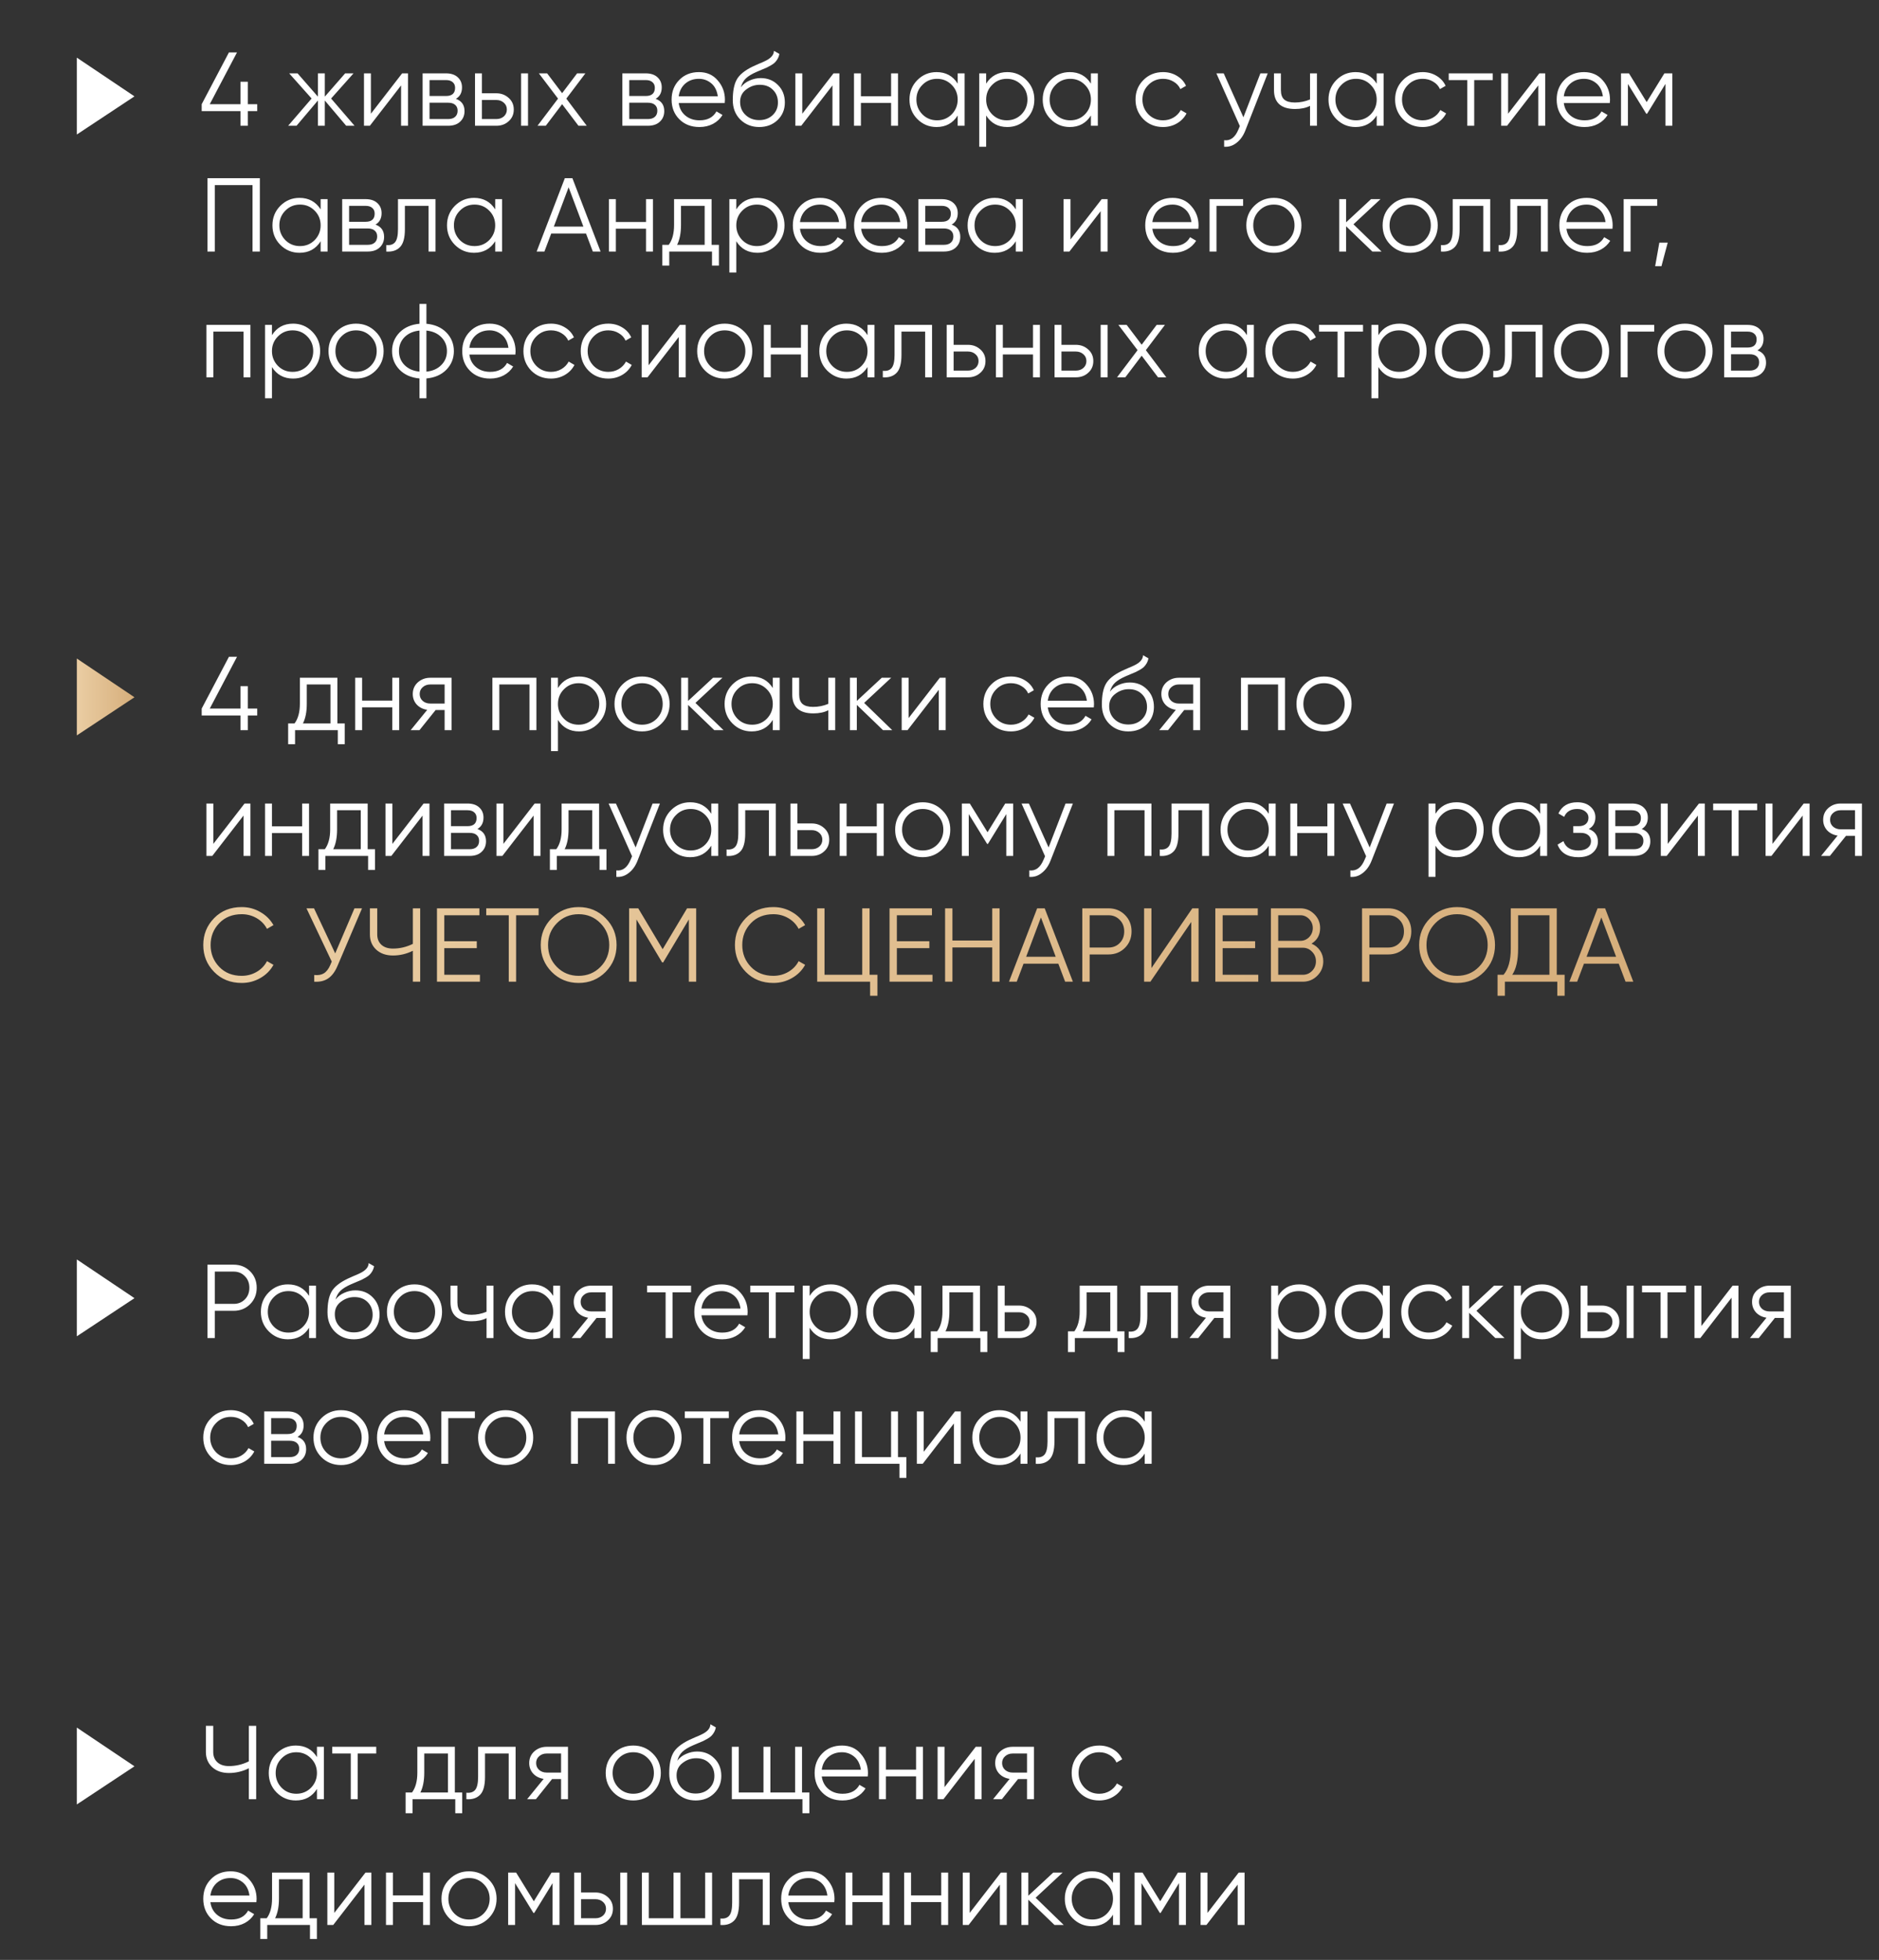 <?xml version="1.0" encoding="UTF-8"?> <svg xmlns="http://www.w3.org/2000/svg" width="538" height="561" viewBox="0 0 538 561" fill="none"><rect x="0" y="0" width="538" height="561" fill="#333333" stroke="none"/> <path d="M70.95 202.82H73.65V204.8H70.95V209H68.85V204.8H57.75V202.82L65.55 188H67.86L60.06 202.82H68.85V196.4H70.95V202.82ZM96.602 194V207.08H98.702V213.02H96.722V209H84.482V213.02H82.502V207.08H84.332C85.352 205.72 85.862 203.83 85.862 201.41V194H96.602ZM86.732 207.08H94.622V195.92H87.842V201.41C87.842 203.73 87.472 205.62 86.732 207.08ZM112.318 200.54V194H114.298V209H112.318V202.46H103.678V209H101.698V194H103.678V200.54H112.318ZM123.195 194H129.285V209H127.305V203.24H124.725L120.105 209H117.585L122.325 203.18C121.105 203 120.105 202.5 119.325 201.68C118.565 200.84 118.185 199.83 118.185 198.65C118.185 197.31 118.665 196.2 119.625 195.32C120.625 194.44 121.815 194 123.195 194ZM123.195 201.38H127.305V195.92H123.195C122.335 195.92 121.615 196.18 121.035 196.7C120.455 197.2 120.165 197.85 120.165 198.65C120.165 199.45 120.455 200.11 121.035 200.63C121.615 201.13 122.335 201.38 123.195 201.38ZM140.985 194H153.585V209H151.605V195.92H142.965V209H140.985V194ZM165.812 193.64C167.952 193.64 169.772 194.4 171.272 195.92C172.792 197.44 173.552 199.3 173.552 201.5C173.552 203.7 172.792 205.56 171.272 207.08C169.772 208.6 167.952 209.36 165.812 209.36C163.152 209.36 161.132 208.26 159.752 206.06V215H157.772V194H159.752V196.94C161.132 194.74 163.152 193.64 165.812 193.64ZM161.462 205.73C162.602 206.87 164.002 207.44 165.662 207.44C167.322 207.44 168.722 206.87 169.862 205.73C171.002 204.55 171.572 203.14 171.572 201.5C171.572 199.84 171.002 198.44 169.862 197.3C168.722 196.14 167.322 195.56 165.662 195.56C164.002 195.56 162.602 196.14 161.462 197.3C160.322 198.44 159.752 199.84 159.752 201.5C159.752 203.14 160.322 204.55 161.462 205.73ZM189.414 207.11C187.874 208.61 186.014 209.36 183.834 209.36C181.614 209.36 179.744 208.61 178.224 207.11C176.704 205.59 175.944 203.72 175.944 201.5C175.944 199.28 176.704 197.42 178.224 195.92C179.744 194.4 181.614 193.64 183.834 193.64C186.034 193.64 187.894 194.4 189.414 195.92C190.954 197.42 191.724 199.28 191.724 201.5C191.724 203.7 190.954 205.57 189.414 207.11ZM179.634 205.73C180.774 206.87 182.174 207.44 183.834 207.44C185.494 207.44 186.894 206.87 188.034 205.73C189.174 204.55 189.744 203.14 189.744 201.5C189.744 199.84 189.174 198.44 188.034 197.3C186.894 196.14 185.494 195.56 183.834 195.56C182.174 195.56 180.774 196.14 179.634 197.3C178.494 198.44 177.924 199.84 177.924 201.5C177.924 203.14 178.494 204.55 179.634 205.73ZM199.118 201.2L207.158 209H204.518L197.018 201.77V209H195.038V194H197.018V200.63L204.158 194H206.858L199.118 201.2ZM221.268 196.94V194H223.248V209H221.268V206.06C219.888 208.26 217.868 209.36 215.208 209.36C213.068 209.36 211.238 208.6 209.718 207.08C208.218 205.56 207.468 203.7 207.468 201.5C207.468 199.3 208.218 197.44 209.718 195.92C211.238 194.4 213.068 193.64 215.208 193.64C217.868 193.64 219.888 194.74 221.268 196.94ZM211.158 205.73C212.298 206.87 213.698 207.44 215.358 207.44C217.018 207.44 218.418 206.87 219.558 205.73C220.698 204.55 221.268 203.14 221.268 201.5C221.268 199.84 220.698 198.44 219.558 197.3C218.418 196.14 217.018 195.56 215.358 195.56C213.698 195.56 212.298 196.14 211.158 197.3C210.018 198.44 209.448 199.84 209.448 201.5C209.448 203.14 210.018 204.55 211.158 205.73ZM237.16 201.47V194H239.14V209H237.16V203.3C236 203.9 234.57 204.2 232.87 204.2C230.89 204.2 229.39 203.75 228.37 202.85C227.35 201.93 226.84 200.58 226.84 198.8V194H228.82V198.8C228.82 200.04 229.14 200.94 229.78 201.5C230.44 202.06 231.45 202.34 232.81 202.34C234.33 202.34 235.78 202.05 237.16 201.47ZM247.428 201.2L255.468 209H252.828L245.328 201.77V209H243.348V194H245.328V200.63L252.468 194H255.168L247.428 201.2ZM260.152 205.55L269.092 194H270.772V209H268.792V197.45L259.852 209H258.172V194H260.152V205.55ZM289.449 209.36C287.189 209.36 285.309 208.61 283.809 207.11C282.309 205.57 281.559 203.7 281.559 201.5C281.559 199.28 282.309 197.42 283.809 195.92C285.309 194.4 287.189 193.64 289.449 193.64C290.929 193.64 292.259 194 293.439 194.72C294.619 195.42 295.479 196.37 296.019 197.57L294.399 198.5C293.999 197.6 293.349 196.89 292.449 196.37C291.569 195.83 290.569 195.56 289.449 195.56C287.789 195.56 286.389 196.14 285.249 197.3C284.109 198.44 283.539 199.84 283.539 201.5C283.539 203.14 284.109 204.55 285.249 205.73C286.389 206.87 287.789 207.44 289.449 207.44C290.549 207.44 291.539 207.18 292.419 206.66C293.319 206.14 294.019 205.42 294.519 204.5L296.169 205.46C295.549 206.66 294.639 207.61 293.439 208.31C292.239 209.01 290.909 209.36 289.449 209.36ZM305.796 193.64C308.036 193.64 309.826 194.43 311.166 196.01C312.546 197.57 313.236 199.42 313.236 201.56C313.236 201.66 313.216 201.97 313.176 202.49H300.006C300.206 203.99 300.846 205.19 301.926 206.09C303.006 206.99 304.356 207.44 305.976 207.44C308.256 207.44 309.866 206.59 310.806 204.89L312.546 205.91C311.886 206.99 310.976 207.84 309.816 208.46C308.676 209.06 307.386 209.36 305.946 209.36C303.586 209.36 301.666 208.62 300.186 207.14C298.706 205.66 297.966 203.78 297.966 201.5C297.966 199.24 298.696 197.37 300.156 195.89C301.616 194.39 303.496 193.64 305.796 193.64ZM305.796 195.56C304.236 195.56 302.926 196.02 301.866 196.94C300.826 197.86 300.206 199.07 300.006 200.57H311.196C310.976 198.97 310.366 197.74 309.366 196.88C308.326 196 307.136 195.56 305.796 195.56ZM323.045 209.36C320.905 209.36 319.105 208.65 317.645 207.23C316.205 205.79 315.485 203.93 315.485 201.65C315.485 199.09 315.865 197.13 316.625 195.77C317.385 194.39 318.925 193.14 321.245 192.02C321.985 191.68 322.565 191.42 322.985 191.24C323.685 190.96 324.235 190.72 324.635 190.52C326.375 189.72 327.255 188.73 327.275 187.55L328.835 188.45C328.735 188.95 328.575 189.4 328.355 189.8C328.095 190.24 327.835 190.59 327.575 190.85C327.335 191.11 326.955 191.39 326.435 191.69C326.095 191.89 325.685 192.11 325.205 192.35L323.705 192.98L322.295 193.58C320.915 194.18 319.885 194.81 319.205 195.47C318.545 196.11 318.075 196.95 317.795 197.99C318.435 197.13 319.275 196.48 320.315 196.04C321.355 195.58 322.405 195.35 323.465 195.35C325.465 195.35 327.115 196.01 328.415 197.33C329.735 198.63 330.395 200.3 330.395 202.34C330.395 204.36 329.695 206.04 328.295 207.38C326.915 208.7 325.165 209.36 323.045 209.36ZM319.145 205.91C320.185 206.89 321.485 207.38 323.045 207.38C324.605 207.38 325.885 206.91 326.885 205.97C327.905 205.01 328.415 203.8 328.415 202.34C328.415 200.86 327.935 199.65 326.975 198.71C326.035 197.75 324.775 197.27 323.195 197.27C321.775 197.27 320.485 197.72 319.325 198.62C318.165 199.48 317.585 200.66 317.585 202.16C317.585 203.68 318.105 204.93 319.145 205.91ZM337.531 194H343.621V209H341.641V203.24H339.061L334.441 209H331.921L336.661 203.18C335.441 203 334.441 202.5 333.661 201.68C332.901 200.84 332.521 199.83 332.521 198.65C332.521 197.31 333.001 196.2 333.961 195.32C334.961 194.44 336.151 194 337.531 194ZM337.531 201.38H341.641V195.92H337.531C336.671 195.92 335.951 196.18 335.371 196.7C334.791 197.2 334.501 197.85 334.501 198.65C334.501 199.45 334.791 200.11 335.371 200.63C335.951 201.13 336.671 201.38 337.531 201.38ZM355.321 194H367.921V209H365.941V195.92H357.301V209H355.321V194ZM384.678 207.11C383.138 208.61 381.278 209.36 379.098 209.36C376.878 209.36 375.008 208.61 373.488 207.11C371.968 205.59 371.208 203.72 371.208 201.5C371.208 199.28 371.968 197.42 373.488 195.92C375.008 194.4 376.878 193.64 379.098 193.64C381.298 193.64 383.158 194.4 384.678 195.92C386.218 197.42 386.988 199.28 386.988 201.5C386.988 203.7 386.218 205.57 384.678 207.11ZM374.898 205.73C376.038 206.87 377.438 207.44 379.098 207.44C380.758 207.44 382.158 206.87 383.298 205.73C384.438 204.55 385.008 203.14 385.008 201.5C385.008 199.84 384.438 198.44 383.298 197.3C382.158 196.14 380.758 195.56 379.098 195.56C377.438 195.56 376.038 196.14 374.898 197.3C373.758 198.44 373.188 199.84 373.188 201.5C373.188 203.14 373.758 204.55 374.898 205.73ZM61.08 241.55L70.02 230H71.7V245H69.72V233.45L60.78 245H59.1V230H61.08V241.55ZM86.507 236.54V230H88.487V245H86.507V238.46H77.867V245H75.887V230H77.867V236.54H86.507ZM105.274 230V243.08H107.374V249.02H105.394V245H93.154V249.02H91.174V243.08H93.004C94.024 241.72 94.534 239.83 94.534 237.41V230H105.274ZM95.404 243.08H103.294V231.92H96.514V237.41C96.514 239.73 96.144 241.62 95.404 243.08ZM112.35 241.55L121.29 230H122.97V245H120.99V233.45L112.05 245H110.37V230H112.35V241.55ZM136.697 237.29C138.337 237.89 139.157 239.06 139.157 240.8C139.157 242.04 138.737 243.05 137.897 243.83C137.077 244.61 135.927 245 134.447 245H127.157V230H133.847C135.287 230 136.407 230.37 137.207 231.11C138.027 231.85 138.437 232.82 138.437 234.02C138.437 235.52 137.857 236.61 136.697 237.29ZM133.847 231.92H129.137V236.48H133.847C135.587 236.48 136.457 235.7 136.457 234.14C136.457 233.44 136.227 232.9 135.767 232.52C135.327 232.12 134.687 231.92 133.847 231.92ZM129.137 243.08H134.447C135.327 243.08 135.997 242.87 136.457 242.45C136.937 242.03 137.177 241.44 137.177 240.68C137.177 239.96 136.937 239.4 136.457 239C135.997 238.6 135.327 238.4 134.447 238.4H129.137V243.08ZM144.137 241.55L153.077 230H154.757V245H152.777V233.45L143.837 245H142.157V230H144.137V241.55ZM171.544 230V243.08H173.644V249.02H171.664V245H159.424V249.02H157.444V243.08H159.274C160.294 241.72 160.804 239.83 160.804 237.41V230H171.544ZM161.674 243.08H169.564V231.92H162.784V237.41C162.784 239.73 162.414 241.62 161.674 243.08ZM181.993 242.57L186.853 230H188.953L182.533 246.38C181.933 247.9 181.093 249.07 180.013 249.89C178.953 250.73 177.773 251.1 176.473 251V249.14C178.273 249.36 179.643 248.32 180.583 246.02L180.973 245.09L174.253 230H176.353L181.993 242.57ZM203.66 232.94V230H205.64V245H203.66V242.06C202.28 244.26 200.26 245.36 197.6 245.36C195.46 245.36 193.63 244.6 192.11 243.08C190.61 241.56 189.86 239.7 189.86 237.5C189.86 235.3 190.61 233.44 192.11 231.92C193.63 230.4 195.46 229.64 197.6 229.64C200.26 229.64 202.28 230.74 203.66 232.94ZM193.55 241.73C194.69 242.87 196.09 243.44 197.75 243.44C199.41 243.44 200.81 242.87 201.95 241.73C203.09 240.55 203.66 239.14 203.66 237.5C203.66 235.84 203.09 234.44 201.95 233.3C200.81 232.14 199.41 231.56 197.75 231.56C196.09 231.56 194.69 232.14 193.55 233.3C192.41 234.44 191.84 235.84 191.84 237.5C191.84 239.14 192.41 240.55 193.55 241.73ZM211.392 230H222.132V245H220.152V231.92H213.372V238.61C213.372 241.11 212.892 242.83 211.932 243.77C210.992 244.71 209.692 245.12 208.032 245V243.14C209.192 243.26 210.042 242.98 210.582 242.3C211.122 241.62 211.392 240.39 211.392 238.61V230ZM228.307 235.7H232.417C233.797 235.7 234.977 236.14 235.957 237.02C236.937 237.88 237.427 238.99 237.427 240.35C237.427 241.73 236.937 242.85 235.957 243.71C235.017 244.57 233.837 245 232.417 245H226.327V230H228.307V235.7ZM228.307 243.08H232.417C233.277 243.08 233.997 242.83 234.577 242.33C235.157 241.81 235.447 241.15 235.447 240.35C235.447 239.55 235.157 238.9 234.577 238.4C233.997 237.88 233.277 237.62 232.417 237.62H228.307V243.08ZM251.038 236.54V230H253.018V245H251.038V238.46H242.398V245H240.418V230H242.398V236.54H251.038ZM269.775 243.11C268.235 244.61 266.375 245.36 264.195 245.36C261.975 245.36 260.105 244.61 258.585 243.11C257.065 241.59 256.305 239.72 256.305 237.5C256.305 235.28 257.065 233.42 258.585 231.92C260.105 230.4 261.975 229.64 264.195 229.64C266.395 229.64 268.255 230.4 269.775 231.92C271.315 233.42 272.085 235.28 272.085 237.5C272.085 239.7 271.315 241.57 269.775 243.11ZM259.995 241.73C261.135 242.87 262.535 243.44 264.195 243.44C265.855 243.44 267.255 242.87 268.395 241.73C269.535 240.55 270.105 239.14 270.105 237.5C270.105 235.84 269.535 234.44 268.395 233.3C267.255 232.14 265.855 231.56 264.195 231.56C262.535 231.56 261.135 232.14 259.995 233.3C258.855 234.44 258.285 235.84 258.285 237.5C258.285 239.14 258.855 240.55 259.995 241.73ZM287.819 230H290.099V245H288.119V233.03L282.869 241.55H282.629L277.379 233.03V245H275.399V230H277.679L282.749 238.22L287.819 230ZM300.235 242.57L305.095 230H307.195L300.775 246.38C300.175 247.9 299.335 249.07 298.255 249.89C297.195 250.73 296.015 251.1 294.715 251V249.14C296.515 249.36 297.885 248.32 298.825 246.02L299.215 245.09L292.495 230H294.595L300.235 242.57ZM317.088 230H329.688V245H327.708V231.92H319.068V245H317.088V230ZM335.435 230H346.175V245H344.195V231.92H337.415V238.61C337.415 241.11 336.935 242.83 335.975 243.77C335.035 244.71 333.735 245.12 332.075 245V243.14C333.235 243.26 334.085 242.98 334.625 242.3C335.165 241.62 335.435 240.39 335.435 238.61V230ZM363.27 232.94V230H365.25V245H363.27V242.06C361.89 244.26 359.87 245.36 357.21 245.36C355.07 245.36 353.24 244.6 351.72 243.08C350.22 241.56 349.47 239.7 349.47 237.5C349.47 235.3 350.22 233.44 351.72 231.92C353.24 230.4 355.07 229.64 357.21 229.64C359.87 229.64 361.89 230.74 363.27 232.94ZM353.16 241.73C354.3 242.87 355.7 243.44 357.36 243.44C359.02 243.44 360.42 242.87 361.56 241.73C362.7 240.55 363.27 239.14 363.27 237.5C363.27 235.84 362.7 234.44 361.56 233.3C360.42 232.14 359.02 231.56 357.36 231.56C355.7 231.56 354.3 232.14 353.16 233.3C352.02 234.44 351.45 235.84 351.45 237.5C351.45 239.14 352.02 240.55 353.16 241.73ZM380.062 236.54V230H382.042V245H380.062V238.46H371.422V245H369.442V230H371.422V236.54H380.062ZM392.169 242.57L397.029 230H399.129L392.709 246.38C392.109 247.9 391.269 249.07 390.189 249.89C389.129 250.73 387.949 251.1 386.649 251V249.14C388.449 249.36 389.819 248.32 390.759 246.02L391.149 245.09L384.429 230H386.529L392.169 242.57ZM417.062 229.64C419.202 229.64 421.022 230.4 422.522 231.92C424.042 233.44 424.802 235.3 424.802 237.5C424.802 239.7 424.042 241.56 422.522 243.08C421.022 244.6 419.202 245.36 417.062 245.36C414.402 245.36 412.382 244.26 411.002 242.06V251H409.022V230H411.002V232.94C412.382 230.74 414.402 229.64 417.062 229.64ZM412.712 241.73C413.852 242.87 415.252 243.44 416.912 243.44C418.572 243.44 419.972 242.87 421.112 241.73C422.252 240.55 422.822 239.14 422.822 237.5C422.822 235.84 422.252 234.44 421.112 233.3C419.972 232.14 418.572 231.56 416.912 231.56C415.252 231.56 413.852 232.14 412.712 233.3C411.572 234.44 411.002 235.84 411.002 237.5C411.002 239.14 411.572 240.55 412.712 241.73ZM440.994 232.94V230H442.974V245H440.994V242.06C439.614 244.26 437.594 245.36 434.934 245.36C432.794 245.36 430.964 244.6 429.444 243.08C427.944 241.56 427.194 239.7 427.194 237.5C427.194 235.3 427.944 233.44 429.444 231.92C430.964 230.4 432.794 229.64 434.934 229.64C437.594 229.64 439.614 230.74 440.994 232.94ZM430.884 241.73C432.024 242.87 433.424 243.44 435.084 243.44C436.744 243.44 438.144 242.87 439.284 241.73C440.424 240.55 440.994 239.14 440.994 237.5C440.994 235.84 440.424 234.44 439.284 233.3C438.144 232.14 436.744 231.56 435.084 231.56C433.424 231.56 432.024 232.14 430.884 233.3C429.744 234.44 429.174 235.84 429.174 237.5C429.174 239.14 429.744 240.55 430.884 241.73ZM454.906 237.29C456.646 237.95 457.516 239.15 457.516 240.89C457.516 242.15 457.026 243.21 456.046 244.07C455.106 244.93 453.726 245.36 451.906 245.36C448.866 245.36 446.886 244.16 445.966 241.76L447.646 240.77C448.286 242.55 449.706 243.44 451.906 243.44C453.046 243.44 453.936 243.2 454.576 242.72C455.216 242.22 455.536 241.57 455.536 240.77C455.536 240.05 455.276 239.48 454.756 239.06C454.236 238.62 453.536 238.4 452.656 238.4H450.466V236.48H452.056C452.916 236.48 453.586 236.27 454.066 235.85C454.566 235.41 454.816 234.81 454.816 234.05C454.816 233.33 454.516 232.74 453.916 232.28C453.336 231.8 452.566 231.56 451.606 231.56C449.746 231.56 448.496 232.31 447.856 233.81L446.206 232.85C447.206 230.71 449.006 229.64 451.606 229.64C453.206 229.64 454.466 230.06 455.386 230.9C456.326 231.72 456.796 232.73 456.796 233.93C456.796 235.47 456.166 236.59 454.906 237.29ZM470.066 237.29C471.706 237.89 472.526 239.06 472.526 240.8C472.526 242.04 472.106 243.05 471.266 243.83C470.446 244.61 469.296 245 467.816 245H460.526V230H467.216C468.656 230 469.776 230.37 470.576 231.11C471.396 231.85 471.806 232.82 471.806 234.02C471.806 235.52 471.226 236.61 470.066 237.29ZM467.216 231.92H462.506V236.48H467.216C468.956 236.48 469.826 235.7 469.826 234.14C469.826 233.44 469.596 232.9 469.136 232.52C468.696 232.12 468.056 231.92 467.216 231.92ZM462.506 243.08H467.816C468.696 243.08 469.366 242.87 469.826 242.45C470.306 242.03 470.546 241.44 470.546 240.68C470.546 239.96 470.306 239.4 469.826 239C469.366 238.6 468.696 238.4 467.816 238.4H462.506V243.08ZM477.506 241.55L486.446 230H488.126V245H486.146V233.45L477.206 245H475.526V230H477.506V241.55ZM490.513 230H503.113V231.92H497.803V245H495.823V231.92H490.513V230ZM507.506 241.55L516.446 230H518.126V245H516.146V233.45L507.206 245H505.526V230H507.506V241.55ZM527.023 230H533.113V245H531.133V239.24H528.553L523.933 245H521.413L526.153 239.18C524.933 239 523.933 238.5 523.153 237.68C522.393 236.84 522.013 235.83 522.013 234.65C522.013 233.31 522.493 232.2 523.453 231.32C524.453 230.44 525.643 230 527.023 230ZM527.023 237.38H531.133V231.92H527.023C526.163 231.92 525.443 232.18 524.863 232.7C524.283 233.2 523.993 233.85 523.993 234.65C523.993 235.45 524.283 236.11 524.863 236.63C525.443 237.13 526.163 237.38 527.023 237.38Z" fill="white"></path> <path d="M69.21 281.36C66.01 281.36 63.38 280.31 61.32 278.21C59.24 276.09 58.2 273.52 58.2 270.5C58.2 267.48 59.24 264.91 61.32 262.79C63.38 260.69 66.01 259.64 69.21 259.64C71.13 259.64 72.9 260.11 74.52 261.05C76.14 261.97 77.4 263.22 78.3 264.8L76.44 265.88C75.78 264.6 74.8 263.58 73.5 262.82C72.2 262.06 70.77 261.68 69.21 261.68C66.57 261.68 64.43 262.53 62.79 264.23C61.13 265.95 60.3 268.04 60.3 270.5C60.3 272.96 61.13 275.05 62.79 276.77C64.43 278.47 66.57 279.32 69.21 279.32C70.77 279.32 72.2 278.94 73.5 278.18C74.8 277.42 75.78 276.4 76.44 275.12L78.3 276.17C77.44 277.75 76.19 279.01 74.55 279.95C72.91 280.89 71.13 281.36 69.21 281.36ZM95.974 272.9L101.494 260H103.654L96.663 276.41C95.963 278.09 95.073 279.3 93.993 280.04C92.913 280.78 91.573 281.1 89.974 281V279.08C91.094 279.2 92.013 279.04 92.734 278.6C93.474 278.14 94.084 277.35 94.564 276.23L94.984 275.24L87.754 260H89.913L95.974 272.9ZM118.213 270.17V260H120.313V281H118.213V272.15C116.393 273.05 114.493 273.5 112.513 273.5C110.533 273.5 108.933 272.94 107.713 271.82C106.513 270.7 105.913 269.26 105.913 267.5V260H108.013V267.5C108.013 268.72 108.413 269.7 109.213 270.44C110.013 271.16 111.113 271.52 112.513 271.52C114.493 271.52 116.393 271.07 118.213 270.17ZM127.213 271.4V279.02H137.413V281H125.113V260H137.263V261.98H127.213V269.42H136.513V271.4H127.213ZM139.221 260H154.221V261.98H147.771V281H145.671V261.98H139.221V260ZM173.391 278.21C171.291 280.31 168.721 281.36 165.681 281.36C162.641 281.36 160.071 280.31 157.971 278.21C155.871 276.07 154.821 273.5 154.821 270.5C154.821 267.48 155.871 264.92 157.971 262.82C160.071 260.7 162.641 259.64 165.681 259.64C168.721 259.64 171.291 260.7 173.391 262.82C175.491 264.92 176.541 267.48 176.541 270.5C176.541 273.5 175.491 276.07 173.391 278.21ZM156.921 270.5C156.921 272.98 157.761 275.07 159.441 276.77C161.121 278.47 163.201 279.32 165.681 279.32C168.161 279.32 170.241 278.47 171.921 276.77C173.601 275.07 174.441 272.98 174.441 270.5C174.441 268.04 173.601 265.96 171.921 264.26C170.241 262.54 168.161 261.68 165.681 261.68C163.201 261.68 161.121 262.54 159.441 264.26C157.761 265.96 156.921 268.04 156.921 270.5ZM196.722 260H199.332V281H197.232V263.18L189.882 275.48H189.582L182.232 263.18V281H180.132V260H182.742L189.732 271.7L196.722 260ZM221.437 281.36C218.237 281.36 215.607 280.31 213.547 278.21C211.467 276.09 210.427 273.52 210.427 270.5C210.427 267.48 211.467 264.91 213.547 262.79C215.607 260.69 218.237 259.64 221.437 259.64C223.357 259.64 225.127 260.11 226.747 261.05C228.367 261.97 229.627 263.22 230.527 264.8L228.667 265.88C228.007 264.6 227.027 263.58 225.727 262.82C224.427 262.06 222.997 261.68 221.437 261.68C218.797 261.68 216.657 262.53 215.017 264.23C213.357 265.95 212.527 268.04 212.527 270.5C212.527 272.96 213.357 275.05 215.017 276.77C216.657 278.47 218.797 279.32 221.437 279.32C222.997 279.32 224.427 278.94 225.727 278.18C227.027 277.42 228.007 276.4 228.667 275.12L230.527 276.17C229.667 277.75 228.417 279.01 226.777 279.95C225.137 280.89 223.357 281.36 221.437 281.36ZM248.98 260V279.02H251.23V285.02H249.13V281H233.98V260H236.08V279.02H246.88V260H248.98ZM256.793 271.4V279.02H266.993V281H254.693V260H266.843V261.98H256.793V269.42H266.093V271.4H256.793ZM284.101 269.21V260H286.201V281H284.101V271.19H272.701V281H270.601V260H272.701V269.21H284.101ZM307.192 281H304.972L303.022 275.84H293.062L291.112 281H288.892L296.962 260H299.122L307.192 281ZM298.042 262.61L293.812 273.86H302.272L298.042 262.61ZM309.888 260H317.388C319.268 260 320.838 260.63 322.098 261.89C323.358 263.15 323.988 264.72 323.988 266.6C323.988 268.48 323.358 270.05 322.098 271.31C320.838 272.57 319.268 273.2 317.388 273.2H311.988V281H309.888V260ZM311.988 271.22H317.388C318.688 271.22 319.758 270.79 320.598 269.93C321.458 269.07 321.888 267.96 321.888 266.6C321.888 265.26 321.458 264.16 320.598 263.3C319.758 262.42 318.688 261.98 317.388 261.98H311.988V271.22ZM343.184 281H341.084V263.9L329.384 281H327.584V260H329.684V277.1L341.384 260H343.184V281ZM350.074 271.4V279.02H360.274V281H347.974V260H360.124V261.98H350.074V269.42H359.374V271.4H350.074ZM375.522 270.11C376.562 270.55 377.382 271.22 377.982 272.12C378.582 273.02 378.882 274.03 378.882 275.15C378.882 276.77 378.312 278.15 377.172 279.29C376.032 280.43 374.652 281 373.032 281H363.882V260H372.342C373.882 260 375.212 260.56 376.332 261.68C377.432 262.78 377.982 264.1 377.982 265.64C377.982 267.6 377.162 269.09 375.522 270.11ZM372.342 261.98H365.982V269.3H372.342C373.302 269.3 374.132 268.95 374.832 268.25C375.532 267.51 375.882 266.64 375.882 265.64C375.882 264.66 375.532 263.8 374.832 263.06C374.132 262.34 373.302 261.98 372.342 261.98ZM365.982 279.02H373.032C374.072 279.02 374.952 278.65 375.672 277.91C376.412 277.17 376.782 276.25 376.782 275.15C376.782 274.07 376.412 273.16 375.672 272.42C374.952 271.66 374.072 271.28 373.032 271.28H365.982V279.02ZM389.986 260H397.486C399.366 260 400.936 260.63 402.196 261.89C403.456 263.15 404.086 264.72 404.086 266.6C404.086 268.48 403.456 270.05 402.196 271.31C400.936 272.57 399.366 273.2 397.486 273.2H392.086V281H389.986V260ZM392.086 271.22H397.486C398.786 271.22 399.856 270.79 400.696 269.93C401.556 269.07 401.986 267.96 401.986 266.6C401.986 265.26 401.556 264.16 400.696 263.3C399.856 262.42 398.786 261.98 397.486 261.98H392.086V271.22ZM424.905 278.21C422.805 280.31 420.235 281.36 417.195 281.36C414.155 281.36 411.585 280.31 409.485 278.21C407.385 276.07 406.335 273.5 406.335 270.5C406.335 267.48 407.385 264.92 409.485 262.82C411.585 260.7 414.155 259.64 417.195 259.64C420.235 259.64 422.805 260.7 424.905 262.82C427.005 264.92 428.055 267.48 428.055 270.5C428.055 273.5 427.005 276.07 424.905 278.21ZM408.435 270.5C408.435 272.98 409.275 275.07 410.955 276.77C412.635 278.47 414.715 279.32 417.195 279.32C419.675 279.32 421.755 278.47 423.435 276.77C425.115 275.07 425.955 272.98 425.955 270.5C425.955 268.04 425.115 265.96 423.435 264.26C421.755 262.54 419.675 261.68 417.195 261.68C414.715 261.68 412.635 262.54 410.955 264.26C409.275 265.96 408.435 268.04 408.435 270.5ZM445.738 260V279.02H447.988V285.02H445.888V281H430.888V285.02H428.788V279.02H430.498C431.878 277.4 432.568 274.9 432.568 271.52V260H445.738ZM432.988 279.02H443.638V261.98H434.668V271.58C434.668 274.88 434.108 277.36 432.988 279.02ZM467.651 281H465.431L463.481 275.84H453.521L451.571 281H449.351L457.421 260H459.581L467.651 281ZM458.501 262.61L454.271 273.86H462.731L458.501 262.61Z" fill="url(#paint0_linear_4_208)"></path> <path d="M70.95 29.82H73.65V31.8H70.95V36H68.85V31.8H57.75V29.82L65.55 15H67.86L60.06 29.82H68.85V23.4H70.95V29.82ZM94.802 28.2L101.522 36H99.122L93.002 28.77V36H91.022V28.77L84.902 36H82.502L89.222 28.2L82.802 21H85.202L91.022 27.66V21H93.002V27.66L98.822 21H101.222L94.802 28.2ZM106.197 32.55L115.137 21H116.817V36H114.837V24.45L105.897 36H104.217V21H106.197V32.55ZM130.544 28.29C132.184 28.89 133.004 30.06 133.004 31.8C133.004 33.04 132.584 34.05 131.744 34.83C130.924 35.61 129.774 36 128.294 36H121.004V21H127.694C129.134 21 130.254 21.37 131.054 22.11C131.874 22.85 132.284 23.82 132.284 25.02C132.284 26.52 131.704 27.61 130.544 28.29ZM127.694 22.92H122.984V27.48H127.694C129.434 27.48 130.304 26.7 130.304 25.14C130.304 24.44 130.074 23.9 129.614 23.52C129.174 23.12 128.534 22.92 127.694 22.92ZM122.984 34.08H128.294C129.174 34.08 129.844 33.87 130.304 33.45C130.784 33.03 131.024 32.44 131.024 31.68C131.024 30.96 130.784 30.4 130.304 30C129.844 29.6 129.174 29.4 128.294 29.4H122.984V34.08ZM137.984 26.7H142.094C143.474 26.7 144.654 27.14 145.634 28.02C146.614 28.88 147.104 29.99 147.104 31.35C147.104 32.73 146.614 33.85 145.634 34.71C144.694 35.57 143.514 36 142.094 36H136.004V21H137.984V26.7ZM149.204 36V21H151.184V36H149.204ZM137.984 34.08H142.094C142.954 34.08 143.674 33.83 144.254 33.33C144.834 32.81 145.124 32.15 145.124 31.35C145.124 30.55 144.834 29.9 144.254 29.4C143.674 28.88 142.954 28.62 142.094 28.62H137.984V34.08ZM162.149 28.23L167.999 36H165.629L160.949 29.82L156.269 36H153.899L159.779 28.23L154.289 21H156.659L160.949 26.67L165.239 21H167.609L162.149 28.23ZM187.732 28.29C189.372 28.89 190.192 30.06 190.192 31.8C190.192 33.04 189.772 34.05 188.932 34.83C188.112 35.61 186.962 36 185.482 36H178.192V21H184.882C186.322 21 187.442 21.37 188.242 22.11C189.062 22.85 189.472 23.82 189.472 25.02C189.472 26.52 188.892 27.61 187.732 28.29ZM184.882 22.92H180.172V27.48H184.882C186.622 27.48 187.492 26.7 187.492 25.14C187.492 24.44 187.262 23.9 186.802 23.52C186.362 23.12 185.722 22.92 184.882 22.92ZM180.172 34.08H185.482C186.362 34.08 187.032 33.87 187.492 33.45C187.972 33.03 188.212 32.44 188.212 31.68C188.212 30.96 187.972 30.4 187.492 30C187.032 29.6 186.362 29.4 185.482 29.4H180.172V34.08ZM200.122 20.64C202.362 20.64 204.152 21.43 205.492 23.01C206.872 24.57 207.562 26.42 207.562 28.56C207.562 28.66 207.542 28.97 207.502 29.49H194.332C194.532 30.99 195.172 32.19 196.252 33.09C197.332 33.99 198.682 34.44 200.302 34.44C202.582 34.44 204.192 33.59 205.132 31.89L206.872 32.91C206.212 33.99 205.302 34.84 204.142 35.46C203.002 36.06 201.712 36.36 200.272 36.36C197.912 36.36 195.992 35.62 194.512 34.14C193.032 32.66 192.292 30.78 192.292 28.5C192.292 26.24 193.022 24.37 194.482 22.89C195.942 21.39 197.822 20.64 200.122 20.64ZM200.122 22.56C198.562 22.56 197.252 23.02 196.192 23.94C195.152 24.86 194.532 26.07 194.332 27.57H205.522C205.302 25.97 204.692 24.74 203.692 23.88C202.652 23 201.462 22.56 200.122 22.56ZM217.371 36.36C215.231 36.36 213.431 35.65 211.971 34.23C210.531 32.79 209.811 30.93 209.811 28.65C209.811 26.09 210.191 24.13 210.951 22.77C211.711 21.39 213.251 20.14 215.571 19.02C216.311 18.68 216.891 18.42 217.311 18.24C218.011 17.96 218.561 17.72 218.961 17.52C220.701 16.72 221.581 15.73 221.601 14.55L223.161 15.45C223.061 15.95 222.901 16.4 222.681 16.8C222.421 17.24 222.161 17.59 221.901 17.85C221.661 18.11 221.281 18.39 220.761 18.69C220.421 18.89 220.011 19.11 219.531 19.35L218.031 19.98L216.621 20.58C215.241 21.18 214.211 21.81 213.531 22.47C212.871 23.11 212.401 23.95 212.121 24.99C212.761 24.13 213.601 23.48 214.641 23.04C215.681 22.58 216.731 22.35 217.791 22.35C219.791 22.35 221.441 23.01 222.741 24.33C224.061 25.63 224.721 27.3 224.721 29.34C224.721 31.36 224.021 33.04 222.621 34.38C221.241 35.7 219.491 36.36 217.371 36.36ZM213.471 32.91C214.511 33.89 215.811 34.38 217.371 34.38C218.931 34.38 220.211 33.91 221.211 32.97C222.231 32.01 222.741 30.8 222.741 29.34C222.741 27.86 222.261 26.65 221.301 25.71C220.361 24.75 219.101 24.27 217.521 24.27C216.101 24.27 214.811 24.72 213.651 25.62C212.491 26.48 211.911 27.66 211.911 29.16C211.911 30.68 212.431 31.93 213.471 32.91ZM229.713 32.55L238.653 21H240.333V36H238.353V24.45L229.413 36H227.733V21H229.713V32.55ZM255.14 27.54V21H257.12V36H255.14V29.46H246.5V36H244.52V21H246.5V27.54H255.14ZM274.207 23.94V21H276.187V36H274.207V33.06C272.827 35.26 270.807 36.36 268.147 36.36C266.007 36.36 264.177 35.6 262.657 34.08C261.157 32.56 260.407 30.7 260.407 28.5C260.407 26.3 261.157 24.44 262.657 22.92C264.177 21.4 266.007 20.64 268.147 20.64C270.807 20.64 272.827 21.74 274.207 23.94ZM264.097 32.73C265.237 33.87 266.637 34.44 268.297 34.44C269.957 34.44 271.357 33.87 272.497 32.73C273.637 31.55 274.207 30.14 274.207 28.5C274.207 26.84 273.637 25.44 272.497 24.3C271.357 23.14 269.957 22.56 268.297 22.56C266.637 22.56 265.237 23.14 264.097 24.3C262.957 25.44 262.387 26.84 262.387 28.5C262.387 30.14 262.957 31.55 264.097 32.73ZM288.419 20.64C290.559 20.64 292.379 21.4 293.879 22.92C295.399 24.44 296.159 26.3 296.159 28.5C296.159 30.7 295.399 32.56 293.879 34.08C292.379 35.6 290.559 36.36 288.419 36.36C285.759 36.36 283.739 35.26 282.359 33.06V42H280.379V21H282.359V23.94C283.739 21.74 285.759 20.64 288.419 20.64ZM284.069 32.73C285.209 33.87 286.609 34.44 288.269 34.44C289.929 34.44 291.329 33.87 292.469 32.73C293.609 31.55 294.179 30.14 294.179 28.5C294.179 26.84 293.609 25.44 292.469 24.3C291.329 23.14 289.929 22.56 288.269 22.56C286.609 22.56 285.209 23.14 284.069 24.3C282.929 25.44 282.359 26.84 282.359 28.5C282.359 30.14 282.929 31.55 284.069 32.73ZM312.352 23.94V21H314.332V36H312.352V33.06C310.972 35.26 308.952 36.36 306.292 36.36C304.152 36.36 302.322 35.6 300.802 34.08C299.302 32.56 298.552 30.7 298.552 28.5C298.552 26.3 299.302 24.44 300.802 22.92C302.322 21.4 304.152 20.64 306.292 20.64C308.952 20.64 310.972 21.74 312.352 23.94ZM302.242 32.73C303.382 33.87 304.782 34.44 306.442 34.44C308.102 34.44 309.502 33.87 310.642 32.73C311.782 31.55 312.352 30.14 312.352 28.5C312.352 26.84 311.782 25.44 310.642 24.3C309.502 23.14 308.102 22.56 306.442 22.56C304.782 22.56 303.382 23.14 302.242 24.3C301.102 25.44 300.532 26.84 300.532 28.5C300.532 30.14 301.102 31.55 302.242 32.73ZM333.014 36.36C330.754 36.36 328.874 35.61 327.374 34.11C325.874 32.57 325.124 30.7 325.124 28.5C325.124 26.28 325.874 24.42 327.374 22.92C328.874 21.4 330.754 20.64 333.014 20.64C334.494 20.64 335.824 21 337.004 21.72C338.184 22.42 339.044 23.37 339.584 24.57L337.964 25.5C337.564 24.6 336.914 23.89 336.014 23.37C335.134 22.83 334.134 22.56 333.014 22.56C331.354 22.56 329.954 23.14 328.814 24.3C327.674 25.44 327.104 26.84 327.104 28.5C327.104 30.14 327.674 31.55 328.814 32.73C329.954 33.87 331.354 34.44 333.014 34.44C334.114 34.44 335.104 34.18 335.984 33.66C336.884 33.14 337.584 32.42 338.084 31.5L339.734 32.46C339.114 33.66 338.204 34.61 337.004 35.31C335.804 36.01 334.474 36.36 333.014 36.36ZM356.017 33.57L360.877 21H362.977L356.557 37.38C355.957 38.9 355.117 40.07 354.037 40.89C352.977 41.73 351.797 42.1 350.497 42V40.14C352.297 40.36 353.667 39.32 354.607 37.02L354.997 36.09L348.277 21H350.377L356.017 33.57ZM375.09 28.47V21H377.07V36H375.09V30.3C373.93 30.9 372.5 31.2 370.8 31.2C368.82 31.2 367.32 30.75 366.3 29.85C365.28 28.93 364.77 27.58 364.77 25.8V21H366.75V25.8C366.75 27.04 367.07 27.94 367.71 28.5C368.37 29.06 369.38 29.34 370.74 29.34C372.26 29.34 373.71 29.05 375.09 28.47ZM394.178 23.94V21H396.158V36H394.178V33.06C392.798 35.26 390.778 36.36 388.118 36.36C385.978 36.36 384.148 35.6 382.628 34.08C381.128 32.56 380.378 30.7 380.378 28.5C380.378 26.3 381.128 24.44 382.628 22.92C384.148 21.4 385.978 20.64 388.118 20.64C390.778 20.64 392.798 21.74 394.178 23.94ZM384.068 32.73C385.208 33.87 386.608 34.44 388.268 34.44C389.928 34.44 391.328 33.87 392.468 32.73C393.608 31.55 394.178 30.14 394.178 28.5C394.178 26.84 393.608 25.44 392.468 24.3C391.328 23.14 389.928 22.56 388.268 22.56C386.608 22.56 385.208 23.14 384.068 24.3C382.928 25.44 382.358 26.84 382.358 28.5C382.358 30.14 382.928 31.55 384.068 32.73ZM407.34 36.36C405.08 36.36 403.2 35.61 401.7 34.11C400.2 32.57 399.45 30.7 399.45 28.5C399.45 26.28 400.2 24.42 401.7 22.92C403.2 21.4 405.08 20.64 407.34 20.64C408.82 20.64 410.15 21 411.33 21.72C412.51 22.42 413.37 23.37 413.91 24.57L412.29 25.5C411.89 24.6 411.24 23.89 410.34 23.37C409.46 22.83 408.46 22.56 407.34 22.56C405.68 22.56 404.28 23.14 403.14 24.3C402 25.44 401.43 26.84 401.43 28.5C401.43 30.14 402 31.55 403.14 32.73C404.28 33.87 405.68 34.44 407.34 34.44C408.44 34.44 409.43 34.18 410.31 33.66C411.21 33.14 411.91 32.42 412.41 31.5L414.06 32.46C413.44 33.66 412.53 34.61 411.33 35.31C410.13 36.01 408.8 36.36 407.34 36.36ZM414.81 21H427.41V22.92H422.1V36H420.12V22.92H414.81V21ZM431.803 32.55L440.743 21H442.423V36H440.443V24.45L431.503 36H429.823V21H431.803V32.55ZM453.54 20.64C455.78 20.64 457.57 21.43 458.91 23.01C460.29 24.57 460.98 26.42 460.98 28.56C460.98 28.66 460.96 28.97 460.92 29.49H447.75C447.95 30.99 448.59 32.19 449.67 33.09C450.75 33.99 452.1 34.44 453.72 34.44C456 34.44 457.61 33.59 458.55 31.89L460.29 32.91C459.63 33.99 458.72 34.84 457.56 35.46C456.42 36.06 455.13 36.36 453.69 36.36C451.33 36.36 449.41 35.62 447.93 34.14C446.45 32.66 445.71 30.78 445.71 28.5C445.71 26.24 446.44 24.37 447.9 22.89C449.36 21.39 451.24 20.64 453.54 20.64ZM453.54 22.56C451.98 22.56 450.67 23.02 449.61 23.94C448.57 24.86 447.95 26.07 447.75 27.57H458.94C458.72 25.97 458.11 24.74 457.11 23.88C456.07 23 454.88 22.56 453.54 22.56ZM476.549 21H478.829V36H476.849V24.03L471.599 32.55H471.359L466.109 24.03V36H464.129V21H466.409L471.479 29.22L476.549 21ZM59.4 51H74.4V72H72.3V52.98H61.5V72H59.4V51ZM91.805 59.94V57H93.785V72H91.805V69.06C90.425 71.26 88.405 72.36 85.745 72.36C83.605 72.36 81.775 71.6 80.255 70.08C78.755 68.56 78.005 66.7 78.005 64.5C78.005 62.3 78.755 60.44 80.255 58.92C81.775 57.4 83.605 56.64 85.745 56.64C88.405 56.64 90.425 57.74 91.805 59.94ZM81.695 68.73C82.835 69.87 84.235 70.44 85.895 70.44C87.555 70.44 88.955 69.87 90.095 68.73C91.235 67.55 91.805 66.14 91.805 64.5C91.805 62.84 91.235 61.44 90.095 60.3C88.955 59.14 87.555 58.56 85.895 58.56C84.235 58.56 82.835 59.14 81.695 60.3C80.555 61.44 79.985 62.84 79.985 64.5C79.985 66.14 80.555 67.55 81.695 68.73ZM107.517 64.29C109.157 64.89 109.977 66.06 109.977 67.8C109.977 69.04 109.557 70.05 108.717 70.83C107.897 71.61 106.747 72 105.267 72H97.977V57H104.667C106.107 57 107.227 57.37 108.027 58.11C108.847 58.85 109.257 59.82 109.257 61.02C109.257 62.52 108.677 63.61 107.517 64.29ZM104.667 58.92H99.957V63.48H104.667C106.407 63.48 107.277 62.7 107.277 61.14C107.277 60.44 107.047 59.9 106.587 59.52C106.147 59.12 105.507 58.92 104.667 58.92ZM99.957 70.08H105.267C106.147 70.08 106.817 69.87 107.277 69.45C107.757 69.03 107.997 68.44 107.997 67.68C107.997 66.96 107.757 66.4 107.277 66C106.817 65.6 106.147 65.4 105.267 65.4H99.957V70.08ZM113.951 57H124.691V72H122.711V58.92H115.931V65.61C115.931 68.11 115.451 69.83 114.491 70.77C113.551 71.71 112.251 72.12 110.591 72V70.14C111.751 70.26 112.601 69.98 113.141 69.3C113.681 68.62 113.951 67.39 113.951 65.61V57ZM141.785 59.94V57H143.765V72H141.785V69.06C140.405 71.26 138.385 72.36 135.725 72.36C133.585 72.36 131.755 71.6 130.235 70.08C128.735 68.56 127.985 66.7 127.985 64.5C127.985 62.3 128.735 60.44 130.235 58.92C131.755 57.4 133.585 56.64 135.725 56.64C138.385 56.64 140.405 57.74 141.785 59.94ZM131.675 68.73C132.815 69.87 134.215 70.44 135.875 70.44C137.535 70.44 138.935 69.87 140.075 68.73C141.215 67.55 141.785 66.14 141.785 64.5C141.785 62.84 141.215 61.44 140.075 60.3C138.935 59.14 137.535 58.56 135.875 58.56C134.215 58.56 132.815 59.14 131.675 60.3C130.535 61.44 129.965 62.84 129.965 64.5C129.965 66.14 130.535 67.55 131.675 68.73ZM171.957 72H169.737L167.787 66.84H157.827L155.877 72H153.657L161.727 51H163.887L171.957 72ZM162.807 53.61L158.577 64.86H167.037L162.807 53.61ZM184.974 63.54V57H186.954V72H184.974V65.46H176.334V72H174.354V57H176.334V63.54H184.974ZM203.741 57V70.08H205.841V76.02H203.861V72H191.621V76.02H189.641V70.08H191.471C192.491 68.72 193.001 66.83 193.001 64.41V57H203.741ZM193.871 70.08H201.761V58.92H194.981V64.41C194.981 66.73 194.611 68.62 193.871 70.08ZM216.876 56.64C219.016 56.64 220.836 57.4 222.336 58.92C223.856 60.44 224.616 62.3 224.616 64.5C224.616 66.7 223.856 68.56 222.336 70.08C220.836 71.6 219.016 72.36 216.876 72.36C214.216 72.36 212.196 71.26 210.816 69.06V78H208.836V57H210.816V59.94C212.196 57.74 214.216 56.64 216.876 56.64ZM212.526 68.73C213.666 69.87 215.066 70.44 216.726 70.44C218.386 70.44 219.786 69.87 220.926 68.73C222.066 67.55 222.636 66.14 222.636 64.5C222.636 62.84 222.066 61.44 220.926 60.3C219.786 59.14 218.386 58.56 216.726 58.56C215.066 58.56 213.666 59.14 212.526 60.3C211.386 61.44 210.816 62.84 210.816 64.5C210.816 66.14 211.386 67.55 212.526 68.73ZM234.839 56.64C237.079 56.64 238.869 57.43 240.209 59.01C241.589 60.57 242.279 62.42 242.279 64.56C242.279 64.66 242.259 64.97 242.219 65.49H229.049C229.249 66.99 229.889 68.19 230.969 69.09C232.049 69.99 233.399 70.44 235.019 70.44C237.299 70.44 238.909 69.59 239.849 67.89L241.589 68.91C240.929 69.99 240.019 70.84 238.859 71.46C237.719 72.06 236.429 72.36 234.989 72.36C232.629 72.36 230.709 71.62 229.229 70.14C227.749 68.66 227.009 66.78 227.009 64.5C227.009 62.24 227.739 60.37 229.199 58.89C230.659 57.39 232.539 56.64 234.839 56.64ZM234.839 58.56C233.279 58.56 231.969 59.02 230.909 59.94C229.869 60.86 229.249 62.07 229.049 63.57H240.239C240.019 61.97 239.409 60.74 238.409 59.88C237.369 59 236.179 58.56 234.839 58.56ZM252.358 56.64C254.598 56.64 256.388 57.43 257.728 59.01C259.108 60.57 259.798 62.42 259.798 64.56C259.798 64.66 259.778 64.97 259.738 65.49H246.568C246.768 66.99 247.408 68.19 248.488 69.09C249.568 69.99 250.918 70.44 252.538 70.44C254.818 70.44 256.428 69.59 257.368 67.89L259.108 68.91C258.448 69.99 257.538 70.84 256.378 71.46C255.238 72.06 253.948 72.36 252.508 72.36C250.148 72.36 248.228 71.62 246.748 70.14C245.268 68.66 244.528 66.78 244.528 64.5C244.528 62.24 245.258 60.37 246.718 58.89C248.178 57.39 250.058 56.64 252.358 56.64ZM252.358 58.56C250.798 58.56 249.488 59.02 248.428 59.94C247.388 60.86 246.768 62.07 246.568 63.57H257.758C257.538 61.97 256.928 60.74 255.928 59.88C254.888 59 253.698 58.56 252.358 58.56ZM272.488 64.29C274.128 64.89 274.948 66.06 274.948 67.8C274.948 69.04 274.528 70.05 273.688 70.83C272.868 71.61 271.718 72 270.238 72H262.948V57H269.638C271.078 57 272.198 57.37 272.998 58.11C273.818 58.85 274.228 59.82 274.228 61.02C274.228 62.52 273.648 63.61 272.488 64.29ZM269.638 58.92H264.928V63.48H269.638C271.378 63.48 272.248 62.7 272.248 61.14C272.248 60.44 272.018 59.9 271.558 59.52C271.118 59.12 270.478 58.92 269.638 58.92ZM264.928 70.08H270.238C271.118 70.08 271.788 69.87 272.248 69.45C272.728 69.03 272.968 68.44 272.968 67.68C272.968 66.96 272.728 66.4 272.248 66C271.788 65.6 271.118 65.4 270.238 65.4H264.928V70.08ZM290.848 59.94V57H292.828V72H290.848V69.06C289.468 71.26 287.448 72.36 284.788 72.36C282.648 72.36 280.818 71.6 279.298 70.08C277.798 68.56 277.048 66.7 277.048 64.5C277.048 62.3 277.798 60.44 279.298 58.92C280.818 57.4 282.648 56.64 284.788 56.64C287.448 56.64 289.468 57.74 290.848 59.94ZM280.738 68.73C281.878 69.87 283.278 70.44 284.938 70.44C286.598 70.44 287.998 69.87 289.138 68.73C290.278 67.55 290.848 66.14 290.848 64.5C290.848 62.84 290.278 61.44 289.138 60.3C287.998 59.14 286.598 58.56 284.938 58.56C283.278 58.56 281.878 59.14 280.738 60.3C279.598 61.44 279.028 62.84 279.028 64.5C279.028 66.14 279.598 67.55 280.738 68.73ZM306.5 68.55L315.44 57H317.12V72H315.14V60.45L306.2 72H304.52V57H306.5V68.55ZM335.737 56.64C337.977 56.64 339.767 57.43 341.107 59.01C342.487 60.57 343.177 62.42 343.177 64.56C343.177 64.66 343.157 64.97 343.117 65.49H329.947C330.147 66.99 330.787 68.19 331.867 69.09C332.947 69.99 334.297 70.44 335.917 70.44C338.197 70.44 339.807 69.59 340.747 67.89L342.487 68.91C341.827 69.99 340.917 70.84 339.757 71.46C338.617 72.06 337.327 72.36 335.887 72.36C333.527 72.36 331.607 71.62 330.127 70.14C328.647 68.66 327.907 66.78 327.907 64.5C327.907 62.24 328.637 60.37 330.097 58.89C331.557 57.39 333.437 56.64 335.737 56.64ZM335.737 58.56C334.177 58.56 332.867 59.02 331.807 59.94C330.767 60.86 330.147 62.07 329.947 63.57H341.137C340.917 61.97 340.307 60.74 339.307 59.88C338.267 59 337.077 58.56 335.737 58.56ZM346.327 57H355.927V58.92H348.307V72H346.327V57ZM370.322 70.11C368.782 71.61 366.922 72.36 364.742 72.36C362.522 72.36 360.652 71.61 359.132 70.11C357.612 68.59 356.852 66.72 356.852 64.5C356.852 62.28 357.612 60.42 359.132 58.92C360.652 57.4 362.522 56.64 364.742 56.64C366.942 56.64 368.802 57.4 370.322 58.92C371.862 60.42 372.632 62.28 372.632 64.5C372.632 66.7 371.862 68.57 370.322 70.11ZM360.542 68.73C361.682 69.87 363.082 70.44 364.742 70.44C366.402 70.44 367.802 69.87 368.942 68.73C370.082 67.55 370.652 66.14 370.652 64.5C370.652 62.84 370.082 61.44 368.942 60.3C367.802 59.14 366.402 58.56 364.742 58.56C363.082 58.56 361.682 59.14 360.542 60.3C359.402 61.44 358.832 62.84 358.832 64.5C358.832 66.14 359.402 67.55 360.542 68.73ZM387.526 64.2L395.566 72H392.926L385.426 64.77V72H383.446V57H385.426V63.63L392.566 57H395.266L387.526 64.2ZM409.346 70.11C407.806 71.61 405.946 72.36 403.766 72.36C401.546 72.36 399.676 71.61 398.156 70.11C396.636 68.59 395.876 66.72 395.876 64.5C395.876 62.28 396.636 60.42 398.156 58.92C399.676 57.4 401.546 56.64 403.766 56.64C405.966 56.64 407.826 57.4 409.346 58.92C410.886 60.42 411.656 62.28 411.656 64.5C411.656 66.7 410.886 68.57 409.346 70.11ZM399.566 68.73C400.706 69.87 402.106 70.44 403.766 70.44C405.426 70.44 406.826 69.87 407.966 68.73C409.106 67.55 409.676 66.14 409.676 64.5C409.676 62.84 409.106 61.44 407.966 60.3C406.826 59.14 405.426 58.56 403.766 58.56C402.106 58.56 400.706 59.14 399.566 60.3C398.426 61.44 397.856 62.84 397.856 64.5C397.856 66.14 398.426 67.55 399.566 68.73ZM415.943 57H426.683V72H424.703V58.92H417.923V65.61C417.923 68.11 417.443 69.83 416.483 70.77C415.543 71.71 414.243 72.12 412.583 72V70.14C413.743 70.26 414.593 69.98 415.133 69.3C415.673 68.62 415.943 67.39 415.943 65.61V57ZM432.437 57H443.177V72H441.197V58.92H434.417V65.61C434.417 68.11 433.937 69.83 432.977 70.77C432.037 71.71 430.737 72.12 429.077 72V70.14C430.237 70.26 431.087 69.98 431.627 69.3C432.167 68.62 432.437 67.39 432.437 65.61V57ZM454.301 56.64C456.541 56.64 458.331 57.43 459.671 59.01C461.051 60.57 461.741 62.42 461.741 64.56C461.741 64.66 461.721 64.97 461.681 65.49H448.511C448.711 66.99 449.351 68.19 450.431 69.09C451.511 69.99 452.861 70.44 454.481 70.44C456.761 70.44 458.371 69.59 459.311 67.89L461.051 68.91C460.391 69.99 459.481 70.84 458.321 71.46C457.181 72.06 455.891 72.36 454.451 72.36C452.091 72.36 450.171 71.62 448.691 70.14C447.211 68.66 446.471 66.78 446.471 64.5C446.471 62.24 447.201 60.37 448.661 58.89C450.121 57.39 452.001 56.64 454.301 56.64ZM454.301 58.56C452.741 58.56 451.431 59.02 450.371 59.94C449.331 60.86 448.711 62.07 448.511 63.57H459.701C459.481 61.97 458.871 60.74 457.871 59.88C456.831 59 455.641 58.56 454.301 58.56ZM464.891 57H474.491V58.92H466.871V72H464.891V57ZM475.107 69.45H477.507L475.707 76.2H473.907L475.107 69.45ZM59.1 93H71.7V108H69.72V94.92H61.08V108H59.1V93ZM83.927 92.64C86.067 92.64 87.887 93.4 89.387 94.92C90.907 96.44 91.667 98.3 91.667 100.5C91.667 102.7 90.907 104.56 89.387 106.08C87.887 107.6 86.067 108.36 83.927 108.36C81.267 108.36 79.247 107.26 77.867 105.06V114H75.887V93H77.867V95.94C79.247 93.74 81.267 92.64 83.927 92.64ZM79.577 104.73C80.717 105.87 82.117 106.44 83.777 106.44C85.437 106.44 86.837 105.87 87.977 104.73C89.117 103.55 89.687 102.14 89.687 100.5C89.687 98.84 89.117 97.44 87.977 96.3C86.837 95.14 85.437 94.56 83.777 94.56C82.117 94.56 80.717 95.14 79.577 96.3C78.437 97.44 77.867 98.84 77.867 100.5C77.867 102.14 78.437 103.55 79.577 104.73ZM107.529 106.11C105.989 107.61 104.129 108.36 101.949 108.36C99.729 108.36 97.859 107.61 96.339 106.11C94.819 104.59 94.059 102.72 94.059 100.5C94.059 98.28 94.819 96.42 96.339 94.92C97.859 93.4 99.729 92.64 101.949 92.64C104.149 92.64 106.009 93.4 107.529 94.92C109.069 96.42 109.839 98.28 109.839 100.5C109.839 102.7 109.069 104.57 107.529 106.11ZM97.749 104.73C98.889 105.87 100.289 106.44 101.949 106.44C103.609 106.44 105.009 105.87 106.149 104.73C107.289 103.55 107.859 102.14 107.859 100.5C107.859 98.84 107.289 97.44 106.149 96.3C105.009 95.14 103.609 94.56 101.949 94.56C100.289 94.56 98.889 95.14 97.749 96.3C96.609 97.44 96.039 98.84 96.039 100.5C96.039 102.14 96.609 103.55 97.749 104.73ZM122.093 108.33V114H120.113V108.33C117.733 108.11 115.833 107.28 114.413 105.84C112.973 104.36 112.253 102.58 112.253 100.5C112.253 98.42 112.973 96.64 114.413 95.16C115.833 93.72 117.733 92.89 120.113 92.67V87H122.093V92.67C124.473 92.89 126.373 93.72 127.793 95.16C129.233 96.64 129.953 98.42 129.953 100.5C129.953 102.58 129.233 104.36 127.793 105.84C126.373 107.28 124.473 108.11 122.093 108.33ZM120.113 106.38V94.62C118.333 94.8 116.903 95.43 115.823 96.51C114.763 97.59 114.233 98.92 114.233 100.5C114.233 102.08 114.763 103.41 115.823 104.49C116.903 105.57 118.333 106.2 120.113 106.38ZM122.093 94.62V106.38C123.873 106.2 125.293 105.57 126.353 104.49C127.433 103.41 127.973 102.08 127.973 100.5C127.973 98.92 127.433 97.59 126.353 96.51C125.293 95.43 123.873 94.8 122.093 94.62ZM140.18 92.64C142.42 92.64 144.21 93.43 145.55 95.01C146.93 96.57 147.62 98.42 147.62 100.56C147.62 100.66 147.6 100.97 147.56 101.49H134.39C134.59 102.99 135.23 104.19 136.31 105.09C137.39 105.99 138.74 106.44 140.36 106.44C142.64 106.44 144.25 105.59 145.19 103.89L146.93 104.91C146.27 105.99 145.36 106.84 144.2 107.46C143.06 108.06 141.77 108.36 140.33 108.36C137.97 108.36 136.05 107.62 134.57 106.14C133.09 104.66 132.35 102.78 132.35 100.5C132.35 98.24 133.08 96.37 134.54 94.89C136 93.39 137.88 92.64 140.18 92.64ZM140.18 94.56C138.62 94.56 137.31 95.02 136.25 95.94C135.21 96.86 134.59 98.07 134.39 99.57H145.58C145.36 97.97 144.75 96.74 143.75 95.88C142.71 95 141.52 94.56 140.18 94.56ZM157.76 108.36C155.5 108.36 153.62 107.61 152.12 106.11C150.62 104.57 149.87 102.7 149.87 100.5C149.87 98.28 150.62 96.42 152.12 94.92C153.62 93.4 155.5 92.64 157.76 92.64C159.24 92.64 160.57 93 161.75 93.72C162.93 94.42 163.79 95.37 164.33 96.57L162.71 97.5C162.31 96.6 161.66 95.89 160.76 95.37C159.88 94.83 158.88 94.56 157.76 94.56C156.1 94.56 154.7 95.14 153.56 96.3C152.42 97.44 151.85 98.84 151.85 100.5C151.85 102.14 152.42 103.55 153.56 104.73C154.7 105.87 156.1 106.44 157.76 106.44C158.86 106.44 159.85 106.18 160.73 105.66C161.63 105.14 162.33 104.42 162.83 103.5L164.48 104.46C163.86 105.66 162.95 106.61 161.75 107.31C160.55 108.01 159.22 108.36 157.76 108.36ZM174.166 108.36C171.906 108.36 170.026 107.61 168.526 106.11C167.026 104.57 166.276 102.7 166.276 100.5C166.276 98.28 167.026 96.42 168.526 94.92C170.026 93.4 171.906 92.64 174.166 92.64C175.646 92.64 176.976 93 178.156 93.72C179.336 94.42 180.196 95.37 180.736 96.57L179.116 97.5C178.716 96.6 178.066 95.89 177.166 95.37C176.286 94.83 175.286 94.56 174.166 94.56C172.506 94.56 171.106 95.14 169.966 96.3C168.826 97.44 168.256 98.84 168.256 100.5C168.256 102.14 168.826 103.55 169.966 104.73C171.106 105.87 172.506 106.44 174.166 106.44C175.266 106.44 176.256 106.18 177.136 105.66C178.036 105.14 178.736 104.42 179.236 103.5L180.886 104.46C180.266 105.66 179.356 106.61 178.156 107.31C176.956 108.01 175.626 108.36 174.166 108.36ZM185.709 104.55L194.649 93H196.329V108H194.349V96.45L185.409 108H183.729V93H185.709V104.55ZM213.086 106.11C211.546 107.61 209.686 108.36 207.506 108.36C205.286 108.36 203.416 107.61 201.896 106.11C200.376 104.59 199.616 102.72 199.616 100.5C199.616 98.28 200.376 96.42 201.896 94.92C203.416 93.4 205.286 92.64 207.506 92.64C209.706 92.64 211.566 93.4 213.086 94.92C214.626 96.42 215.396 98.28 215.396 100.5C215.396 102.7 214.626 104.57 213.086 106.11ZM203.306 104.73C204.446 105.87 205.846 106.44 207.506 106.44C209.166 106.44 210.566 105.87 211.706 104.73C212.846 103.55 213.416 102.14 213.416 100.5C213.416 98.84 212.846 97.44 211.706 96.3C210.566 95.14 209.166 94.56 207.506 94.56C205.846 94.56 204.446 95.14 203.306 96.3C202.166 97.44 201.596 98.84 201.596 100.5C201.596 102.14 202.166 103.55 203.306 104.73ZM229.329 99.54V93H231.309V108H229.329V101.46H220.689V108H218.709V93H220.689V99.54H229.329ZM248.396 95.94V93H250.376V108H248.396V105.06C247.016 107.26 244.996 108.36 242.336 108.36C240.196 108.36 238.366 107.6 236.846 106.08C235.346 104.56 234.596 102.7 234.596 100.5C234.596 98.3 235.346 96.44 236.846 94.92C238.366 93.4 240.196 92.64 242.336 92.64C244.996 92.64 247.016 93.74 248.396 95.94ZM238.286 104.73C239.426 105.87 240.826 106.44 242.486 106.44C244.146 106.44 245.546 105.87 246.686 104.73C247.826 103.55 248.396 102.14 248.396 100.5C248.396 98.84 247.826 97.44 246.686 96.3C245.546 95.14 244.146 94.56 242.486 94.56C240.826 94.56 239.426 95.14 238.286 96.3C237.146 97.44 236.576 98.84 236.576 100.5C236.576 102.14 237.146 103.55 238.286 104.73ZM256.129 93H266.869V108H264.889V94.92H258.109V101.61C258.109 104.11 257.629 105.83 256.669 106.77C255.729 107.71 254.429 108.12 252.769 108V106.14C253.929 106.26 254.779 105.98 255.319 105.3C255.859 104.62 256.129 103.39 256.129 101.61V93ZM273.043 98.7H277.153C278.533 98.7 279.713 99.14 280.693 100.02C281.673 100.88 282.163 101.99 282.163 103.35C282.163 104.73 281.673 105.85 280.693 106.71C279.753 107.57 278.573 108 277.153 108H271.063V93H273.043V98.7ZM273.043 106.08H277.153C278.013 106.08 278.733 105.83 279.313 105.33C279.893 104.81 280.183 104.15 280.183 103.35C280.183 102.55 279.893 101.9 279.313 101.4C278.733 100.88 278.013 100.62 277.153 100.62H273.043V106.08ZM295.775 99.54V93H297.755V108H295.775V101.46H287.135V108H285.155V93H287.135V99.54H295.775ZM303.922 98.7H308.032C309.412 98.7 310.592 99.14 311.572 100.02C312.552 100.88 313.042 101.99 313.042 103.35C313.042 104.73 312.552 105.85 311.572 106.71C310.632 107.57 309.452 108 308.032 108H301.942V93H303.922V98.7ZM315.142 108V93H317.122V108H315.142ZM303.922 106.08H308.032C308.892 106.08 309.612 105.83 310.192 105.33C310.772 104.81 311.062 104.15 311.062 103.35C311.062 102.55 310.772 101.9 310.192 101.4C309.612 100.88 308.892 100.62 308.032 100.62H303.922V106.08ZM328.086 100.23L333.936 108H331.566L326.886 101.82L322.206 108H319.836L325.716 100.23L320.226 93H322.596L326.886 98.67L331.176 93H333.546L328.086 100.23ZM357.029 95.94V93H359.009V108H357.029V105.06C355.649 107.26 353.629 108.36 350.969 108.36C348.829 108.36 346.999 107.6 345.479 106.08C343.979 104.56 343.229 102.7 343.229 100.5C343.229 98.3 343.979 96.44 345.479 94.92C346.999 93.4 348.829 92.64 350.969 92.64C353.629 92.64 355.649 93.74 357.029 95.94ZM346.919 104.73C348.059 105.87 349.459 106.44 351.119 106.44C352.779 106.44 354.179 105.87 355.319 104.73C356.459 103.55 357.029 102.14 357.029 100.5C357.029 98.84 356.459 97.44 355.319 96.3C354.179 95.14 352.779 94.56 351.119 94.56C349.459 94.56 348.059 95.14 346.919 96.3C345.779 97.44 345.209 98.84 345.209 100.5C345.209 102.14 345.779 103.55 346.919 104.73ZM370.192 108.36C367.932 108.36 366.052 107.61 364.552 106.11C363.052 104.57 362.302 102.7 362.302 100.5C362.302 98.28 363.052 96.42 364.552 94.92C366.052 93.4 367.932 92.64 370.192 92.64C371.672 92.64 373.002 93 374.182 93.72C375.362 94.42 376.222 95.37 376.762 96.57L375.142 97.5C374.742 96.6 374.092 95.89 373.192 95.37C372.312 94.83 371.312 94.56 370.192 94.56C368.532 94.56 367.132 95.14 365.992 96.3C364.852 97.44 364.282 98.84 364.282 100.5C364.282 102.14 364.852 103.55 365.992 104.73C367.132 105.87 368.532 106.44 370.192 106.44C371.292 106.44 372.282 106.18 373.162 105.66C374.062 105.14 374.762 104.42 375.262 103.5L376.912 104.46C376.292 105.66 375.382 106.61 374.182 107.31C372.982 108.01 371.652 108.36 370.192 108.36ZM377.661 93H390.261V94.92H384.951V108H382.971V94.92H377.661V93ZM400.714 92.64C402.854 92.64 404.674 93.4 406.174 94.92C407.694 96.44 408.454 98.3 408.454 100.5C408.454 102.7 407.694 104.56 406.174 106.08C404.674 107.6 402.854 108.36 400.714 108.36C398.054 108.36 396.034 107.26 394.654 105.06V114H392.674V93H394.654V95.94C396.034 93.74 398.054 92.64 400.714 92.64ZM396.364 104.73C397.504 105.87 398.904 106.44 400.564 106.44C402.224 106.44 403.624 105.87 404.764 104.73C405.904 103.55 406.474 102.14 406.474 100.5C406.474 98.84 405.904 97.44 404.764 96.3C403.624 95.14 402.224 94.56 400.564 94.56C398.904 94.56 397.504 95.14 396.364 96.3C395.224 97.44 394.654 98.84 394.654 100.5C394.654 102.14 395.224 103.55 396.364 104.73ZM424.316 106.11C422.776 107.61 420.916 108.36 418.736 108.36C416.516 108.36 414.646 107.61 413.126 106.11C411.606 104.59 410.846 102.72 410.846 100.5C410.846 98.28 411.606 96.42 413.126 94.92C414.646 93.4 416.516 92.64 418.736 92.64C420.936 92.64 422.796 93.4 424.316 94.92C425.856 96.42 426.626 98.28 426.626 100.5C426.626 102.7 425.856 104.57 424.316 106.11ZM414.536 104.73C415.676 105.87 417.076 106.44 418.736 106.44C420.396 106.44 421.796 105.87 422.936 104.73C424.076 103.55 424.646 102.14 424.646 100.5C424.646 98.84 424.076 97.44 422.936 96.3C421.796 95.14 420.396 94.56 418.736 94.56C417.076 94.56 415.676 95.14 414.536 96.3C413.396 97.44 412.826 98.84 412.826 100.5C412.826 102.14 413.396 103.55 414.536 104.73ZM430.914 93H441.654V108H439.674V94.92H432.894V101.61C432.894 104.11 432.414 105.83 431.454 106.77C430.514 107.71 429.214 108.12 427.554 108V106.14C428.714 106.26 429.564 105.98 430.104 105.3C430.644 104.62 430.914 103.39 430.914 101.61V93ZM458.418 106.11C456.878 107.61 455.018 108.36 452.838 108.36C450.618 108.36 448.748 107.61 447.228 106.11C445.708 104.59 444.948 102.72 444.948 100.5C444.948 98.28 445.708 96.42 447.228 94.92C448.748 93.4 450.618 92.64 452.838 92.64C455.038 92.64 456.898 93.4 458.418 94.92C459.958 96.42 460.728 98.28 460.728 100.5C460.728 102.7 459.958 104.57 458.418 106.11ZM448.638 104.73C449.778 105.87 451.178 106.44 452.838 106.44C454.498 106.44 455.898 105.87 457.038 104.73C458.178 103.55 458.748 102.14 458.748 100.5C458.748 98.84 458.178 97.44 457.038 96.3C455.898 95.14 454.498 94.56 452.838 94.56C451.178 94.56 449.778 95.14 448.638 96.3C447.498 97.44 446.928 98.84 446.928 100.5C446.928 102.14 447.498 103.55 448.638 104.73ZM464.041 93H473.641V94.92H466.021V108H464.041V93ZM488.037 106.11C486.497 107.61 484.637 108.36 482.457 108.36C480.237 108.36 478.367 107.61 476.847 106.11C475.327 104.59 474.567 102.72 474.567 100.5C474.567 98.28 475.327 96.42 476.847 94.92C478.367 93.4 480.237 92.64 482.457 92.64C484.657 92.64 486.517 93.4 488.037 94.92C489.577 96.42 490.347 98.28 490.347 100.5C490.347 102.7 489.577 104.57 488.037 106.11ZM478.257 104.73C479.397 105.87 480.797 106.44 482.457 106.44C484.117 106.44 485.517 105.87 486.657 104.73C487.797 103.55 488.367 102.14 488.367 100.5C488.367 98.84 487.797 97.44 486.657 96.3C485.517 95.14 484.117 94.56 482.457 94.56C480.797 94.56 479.397 95.14 478.257 96.3C477.117 97.44 476.547 98.84 476.547 100.5C476.547 102.14 477.117 103.55 478.257 104.73ZM503.201 100.29C504.841 100.89 505.661 102.06 505.661 103.8C505.661 105.04 505.241 106.05 504.401 106.83C503.581 107.61 502.431 108 500.951 108H493.661V93H500.351C501.791 93 502.911 93.37 503.711 94.11C504.531 94.85 504.941 95.82 504.941 97.02C504.941 98.52 504.361 99.61 503.201 100.29ZM500.351 94.92H495.641V99.48H500.351C502.091 99.48 502.961 98.7 502.961 97.14C502.961 96.44 502.731 95.9 502.271 95.52C501.831 95.12 501.191 94.92 500.351 94.92ZM495.641 106.08H500.951C501.831 106.08 502.501 105.87 502.961 105.45C503.441 105.03 503.681 104.44 503.681 103.68C503.681 102.96 503.441 102.4 502.961 102C502.501 101.6 501.831 101.4 500.951 101.4H495.641V106.08Z" fill="white"></path> <path d="M22 16.5L38.5 27.582L22 38.5V16.5Z" fill="white"></path> <path d="M22 360.5L38.5 371.583L22 382.5V360.5Z" fill="white"></path> <path d="M59.4 362H66.9C68.78 362 70.35 362.63 71.61 363.89C72.87 365.15 73.5 366.72 73.5 368.6C73.5 370.48 72.87 372.05 71.61 373.31C70.35 374.57 68.78 375.2 66.9 375.2H61.5V383H59.4V362ZM61.5 373.22H66.9C68.2 373.22 69.27 372.79 70.11 371.93C70.97 371.07 71.4 369.96 71.4 368.6C71.4 367.26 70.97 366.16 70.11 365.3C69.27 364.42 68.2 363.98 66.9 363.98H61.5V373.22ZM88.494 370.94V368H90.474V383H88.494V380.06C87.114 382.26 85.094 383.36 82.434 383.36C80.294 383.36 78.464 382.6 76.944 381.08C75.444 379.56 74.694 377.7 74.694 375.5C74.694 373.3 75.444 371.44 76.944 369.92C78.464 368.4 80.294 367.64 82.434 367.64C85.094 367.64 87.114 368.74 88.494 370.94ZM78.384 379.73C79.524 380.87 80.924 381.44 82.584 381.44C84.244 381.44 85.644 380.87 86.784 379.73C87.924 378.55 88.494 377.14 88.494 375.5C88.494 373.84 87.924 372.44 86.784 371.3C85.644 370.14 84.244 369.56 82.584 369.56C80.924 369.56 79.524 370.14 78.384 371.3C77.244 372.44 76.674 373.84 76.674 375.5C76.674 377.14 77.244 378.55 78.384 379.73ZM101.326 383.36C99.186 383.36 97.386 382.65 95.926 381.23C94.486 379.79 93.766 377.93 93.766 375.65C93.766 373.09 94.146 371.13 94.906 369.77C95.666 368.39 97.206 367.14 99.526 366.02C100.266 365.68 100.846 365.42 101.266 365.24C101.966 364.96 102.516 364.72 102.916 364.52C104.656 363.72 105.536 362.73 105.556 361.55L107.116 362.45C107.016 362.95 106.856 363.4 106.636 363.8C106.376 364.24 106.116 364.59 105.856 364.85C105.616 365.11 105.236 365.39 104.716 365.69C104.376 365.89 103.966 366.11 103.486 366.35L101.986 366.98L100.576 367.58C99.196 368.18 98.166 368.81 97.486 369.47C96.826 370.11 96.356 370.95 96.076 371.99C96.716 371.13 97.556 370.48 98.596 370.04C99.636 369.58 100.686 369.35 101.746 369.35C103.746 369.35 105.396 370.01 106.696 371.33C108.016 372.63 108.676 374.3 108.676 376.34C108.676 378.36 107.976 380.04 106.576 381.38C105.196 382.7 103.446 383.36 101.326 383.36ZM97.426 379.91C98.466 380.89 99.766 381.38 101.326 381.38C102.886 381.38 104.166 380.91 105.166 379.97C106.186 379.01 106.696 377.8 106.696 376.34C106.696 374.86 106.216 373.65 105.256 372.71C104.316 371.75 103.056 371.27 101.476 371.27C100.056 371.27 98.766 371.72 97.606 372.62C96.446 373.48 95.866 374.66 95.866 376.16C95.866 377.68 96.386 378.93 97.426 379.91ZM124.258 381.11C122.718 382.61 120.858 383.36 118.678 383.36C116.458 383.36 114.588 382.61 113.068 381.11C111.548 379.59 110.788 377.72 110.788 375.5C110.788 373.28 111.548 371.42 113.068 369.92C114.588 368.4 116.458 367.64 118.678 367.64C120.878 367.64 122.738 368.4 124.258 369.92C125.798 371.42 126.568 373.28 126.568 375.5C126.568 377.7 125.798 379.57 124.258 381.11ZM114.478 379.73C115.618 380.87 117.018 381.44 118.678 381.44C120.338 381.44 121.738 380.87 122.878 379.73C124.018 378.55 124.588 377.14 124.588 375.5C124.588 373.84 124.018 372.44 122.878 371.3C121.738 370.14 120.338 369.56 118.678 369.56C117.018 369.56 115.618 370.14 114.478 371.3C113.338 372.44 112.768 373.84 112.768 375.5C112.768 377.14 113.338 378.55 114.478 379.73ZM139.308 375.47V368H141.288V383H139.308V377.3C138.148 377.9 136.718 378.2 135.018 378.2C133.038 378.2 131.538 377.75 130.518 376.85C129.498 375.93 128.988 374.58 128.988 372.8V368H130.968V372.8C130.968 374.04 131.288 374.94 131.928 375.5C132.588 376.06 133.598 376.34 134.958 376.34C136.478 376.34 137.928 376.05 139.308 375.47ZM158.396 370.94V368H160.376V383H158.396V380.06C157.016 382.26 154.996 383.36 152.336 383.36C150.196 383.36 148.366 382.6 146.846 381.08C145.346 379.56 144.596 377.7 144.596 375.5C144.596 373.3 145.346 371.44 146.846 369.92C148.366 368.4 150.196 367.64 152.336 367.64C154.996 367.64 157.016 368.74 158.396 370.94ZM148.286 379.73C149.426 380.87 150.826 381.44 152.486 381.44C154.146 381.44 155.546 380.87 156.686 379.73C157.826 378.55 158.396 377.14 158.396 375.5C158.396 373.84 157.826 372.44 156.686 371.3C155.546 370.14 154.146 369.56 152.486 369.56C150.826 369.56 149.426 370.14 148.286 371.3C147.146 372.44 146.576 373.84 146.576 375.5C146.576 377.14 147.146 378.55 148.286 379.73ZM169.279 368H175.369V383H173.389V377.24H170.809L166.189 383H163.669L168.409 377.18C167.189 377 166.189 376.5 165.409 375.68C164.649 374.84 164.269 373.83 164.269 372.65C164.269 371.31 164.749 370.2 165.709 369.32C166.709 368.44 167.899 368 169.279 368ZM169.279 375.38H173.389V369.92H169.279C168.419 369.92 167.699 370.18 167.119 370.7C166.539 371.2 166.249 371.85 166.249 372.65C166.249 373.45 166.539 374.11 167.119 374.63C167.699 375.13 168.419 375.38 169.279 375.38ZM185.269 368H197.869V369.92H192.559V383H190.579V369.92H185.269V368ZM206.626 367.64C208.866 367.64 210.656 368.43 211.996 370.01C213.376 371.57 214.066 373.42 214.066 375.56C214.066 375.66 214.046 375.97 214.006 376.49H200.836C201.036 377.99 201.676 379.19 202.756 380.09C203.836 380.99 205.186 381.44 206.806 381.44C209.086 381.44 210.696 380.59 211.636 378.89L213.376 379.91C212.716 380.99 211.806 381.84 210.646 382.46C209.506 383.06 208.216 383.36 206.776 383.36C204.416 383.36 202.496 382.62 201.016 381.14C199.536 379.66 198.796 377.78 198.796 375.5C198.796 373.24 199.526 371.37 200.986 369.89C202.446 368.39 204.326 367.64 206.626 367.64ZM206.626 369.56C205.066 369.56 203.756 370.02 202.696 370.94C201.656 371.86 201.036 373.07 200.836 374.57H212.026C211.806 372.97 211.196 371.74 210.196 370.88C209.156 370 207.966 369.56 206.626 369.56ZM214.829 368H227.429V369.92H222.119V383H220.139V369.92H214.829V368ZM237.882 367.64C240.022 367.64 241.842 368.4 243.342 369.92C244.862 371.44 245.622 373.3 245.622 375.5C245.622 377.7 244.862 379.56 243.342 381.08C241.842 382.6 240.022 383.36 237.882 383.36C235.222 383.36 233.202 382.26 231.822 380.06V389H229.842V368H231.822V370.94C233.202 368.74 235.222 367.64 237.882 367.64ZM233.532 379.73C234.672 380.87 236.072 381.44 237.732 381.44C239.392 381.44 240.792 380.87 241.932 379.73C243.072 378.55 243.642 377.14 243.642 375.5C243.642 373.84 243.072 372.44 241.932 371.3C240.792 370.14 239.392 369.56 237.732 369.56C236.072 369.56 234.672 370.14 233.532 371.3C232.392 372.44 231.822 373.84 231.822 375.5C231.822 377.14 232.392 378.55 233.532 379.73ZM261.814 370.94V368H263.794V383H261.814V380.06C260.434 382.26 258.414 383.36 255.754 383.36C253.614 383.36 251.784 382.6 250.264 381.08C248.764 379.56 248.014 377.7 248.014 375.5C248.014 373.3 248.764 371.44 250.264 369.92C251.784 368.4 253.614 367.64 255.754 367.64C258.414 367.64 260.434 368.74 261.814 370.94ZM251.704 379.73C252.844 380.87 254.244 381.44 255.904 381.44C257.564 381.44 258.964 380.87 260.104 379.73C261.244 378.55 261.814 377.14 261.814 375.5C261.814 373.84 261.244 372.44 260.104 371.3C258.964 370.14 257.564 369.56 255.904 369.56C254.244 369.56 252.844 370.14 251.704 371.3C250.564 372.44 249.994 373.84 249.994 375.5C249.994 377.14 250.564 378.55 251.704 379.73ZM280.587 368V381.08H282.687V387.02H280.707V383H268.467V387.02H266.487V381.08H268.317C269.337 379.72 269.847 377.83 269.847 375.41V368H280.587ZM270.717 381.08H278.607V369.92H271.827V375.41C271.827 377.73 271.457 379.62 270.717 381.08ZM287.662 373.7H291.772C293.152 373.7 294.332 374.14 295.312 375.02C296.292 375.88 296.782 376.99 296.782 378.35C296.782 379.73 296.292 380.85 295.312 381.71C294.372 382.57 293.192 383 291.772 383H285.682V368H287.662V373.7ZM287.662 381.08H291.772C292.632 381.08 293.352 380.83 293.932 380.33C294.512 379.81 294.802 379.15 294.802 378.35C294.802 377.55 294.512 376.9 293.932 376.4C293.352 375.88 292.632 375.62 291.772 375.62H287.662V381.08ZM319.874 368V381.08H321.974V387.02H319.994V383H307.754V387.02H305.774V381.08H307.604C308.624 379.72 309.134 377.83 309.134 375.41V368H319.874ZM310.004 381.08H317.894V369.92H311.114V375.41C311.114 377.73 310.744 379.62 310.004 381.08ZM326.529 368H337.269V383H335.289V369.92H328.509V376.61C328.509 379.11 328.029 380.83 327.069 381.77C326.129 382.71 324.829 383.12 323.169 383V381.14C324.329 381.26 325.179 380.98 325.719 380.3C326.259 379.62 326.529 378.39 326.529 376.61V368ZM346.173 368H352.263V383H350.283V377.24H347.703L343.083 383H340.563L345.303 377.18C344.083 377 343.083 376.5 342.303 375.68C341.543 374.84 341.163 373.83 341.163 372.65C341.163 371.31 341.643 370.2 342.603 369.32C343.603 368.44 344.793 368 346.173 368ZM346.173 375.38H350.283V369.92H346.173C345.313 369.92 344.593 370.18 344.013 370.7C343.433 371.2 343.143 371.85 343.143 372.65C343.143 373.45 343.433 374.11 344.013 374.63C344.593 375.13 345.313 375.38 346.173 375.38ZM372.003 367.64C374.143 367.64 375.963 368.4 377.463 369.92C378.983 371.44 379.743 373.3 379.743 375.5C379.743 377.7 378.983 379.56 377.463 381.08C375.963 382.6 374.143 383.36 372.003 383.36C369.343 383.36 367.323 382.26 365.943 380.06V389H363.963V368H365.943V370.94C367.323 368.74 369.343 367.64 372.003 367.64ZM367.653 379.73C368.793 380.87 370.193 381.44 371.853 381.44C373.513 381.44 374.913 380.87 376.053 379.73C377.193 378.55 377.763 377.14 377.763 375.5C377.763 373.84 377.193 372.44 376.053 371.3C374.913 370.14 373.513 369.56 371.853 369.56C370.193 369.56 368.793 370.14 367.653 371.3C366.513 372.44 365.943 373.84 365.943 375.5C365.943 377.14 366.513 378.55 367.653 379.73ZM395.936 370.94V368H397.916V383H395.936V380.06C394.556 382.26 392.536 383.36 389.876 383.36C387.736 383.36 385.906 382.6 384.386 381.08C382.886 379.56 382.136 377.7 382.136 375.5C382.136 373.3 382.886 371.44 384.386 369.92C385.906 368.4 387.736 367.64 389.876 367.64C392.536 367.64 394.556 368.74 395.936 370.94ZM385.826 379.73C386.966 380.87 388.366 381.44 390.026 381.44C391.686 381.44 393.086 380.87 394.226 379.73C395.366 378.55 395.936 377.14 395.936 375.5C395.936 373.84 395.366 372.44 394.226 371.3C393.086 370.14 391.686 369.56 390.026 369.56C388.366 369.56 386.966 370.14 385.826 371.3C384.686 372.44 384.116 373.84 384.116 375.5C384.116 377.14 384.686 378.55 385.826 379.73ZM409.098 383.36C406.838 383.36 404.958 382.61 403.458 381.11C401.958 379.57 401.208 377.7 401.208 375.5C401.208 373.28 401.958 371.42 403.458 369.92C404.958 368.4 406.838 367.64 409.098 367.64C410.578 367.64 411.908 368 413.088 368.72C414.268 369.42 415.128 370.37 415.668 371.57L414.048 372.5C413.648 371.6 412.998 370.89 412.098 370.37C411.218 369.83 410.218 369.56 409.098 369.56C407.438 369.56 406.038 370.14 404.898 371.3C403.758 372.44 403.188 373.84 403.188 375.5C403.188 377.14 403.758 378.55 404.898 379.73C406.038 380.87 407.438 381.44 409.098 381.44C410.198 381.44 411.188 381.18 412.068 380.66C412.968 380.14 413.668 379.42 414.168 378.5L415.818 379.46C415.198 380.66 414.288 381.61 413.088 382.31C411.888 383.01 410.558 383.36 409.098 383.36ZM422.741 375.2L430.781 383H428.141L420.641 375.77V383H418.661V368H420.641V374.63L427.781 368H430.481L422.741 375.2ZM441.525 367.64C443.665 367.64 445.485 368.4 446.985 369.92C448.505 371.44 449.265 373.3 449.265 375.5C449.265 377.7 448.505 379.56 446.985 381.08C445.485 382.6 443.665 383.36 441.525 383.36C438.865 383.36 436.845 382.26 435.465 380.06V389H433.485V368H435.465V370.94C436.845 368.74 438.865 367.64 441.525 367.64ZM437.175 379.73C438.315 380.87 439.715 381.44 441.375 381.44C443.035 381.44 444.435 380.87 445.575 379.73C446.715 378.55 447.285 377.14 447.285 375.5C447.285 373.84 446.715 372.44 445.575 371.3C444.435 370.14 443.035 369.56 441.375 369.56C439.715 369.56 438.315 370.14 437.175 371.3C436.035 372.44 435.465 373.84 435.465 375.5C435.465 377.14 436.035 378.55 437.175 379.73ZM454.537 373.7H458.647C460.027 373.7 461.207 374.14 462.187 375.02C463.167 375.88 463.657 376.99 463.657 378.35C463.657 379.73 463.167 380.85 462.187 381.71C461.247 382.57 460.067 383 458.647 383H452.557V368H454.537V373.7ZM465.757 383V368H467.737V383H465.757ZM454.537 381.08H458.647C459.507 381.08 460.227 380.83 460.807 380.33C461.387 379.81 461.677 379.15 461.677 378.35C461.677 377.55 461.387 376.9 460.807 376.4C460.227 375.88 459.507 375.62 458.647 375.62H454.537V381.08ZM470.152 368H482.752V369.92H477.442V383H475.462V369.92H470.152V368ZM487.144 379.55L496.084 368H497.764V383H495.784V371.45L486.844 383H485.164V368H487.144V379.55ZM506.662 368H512.752V383H510.772V377.24H508.192L503.572 383H501.052L505.792 377.18C504.572 377 503.572 376.5 502.792 375.68C502.032 374.84 501.652 373.83 501.652 372.65C501.652 371.31 502.132 370.2 503.092 369.32C504.092 368.44 505.282 368 506.662 368ZM506.662 375.38H510.772V369.92H506.662C505.802 369.92 505.082 370.18 504.502 370.7C503.922 371.2 503.632 371.85 503.632 372.65C503.632 373.45 503.922 374.11 504.502 374.63C505.082 375.13 505.802 375.38 506.662 375.38ZM66.09 419.36C63.83 419.36 61.95 418.61 60.45 417.11C58.95 415.57 58.2 413.7 58.2 411.5C58.2 409.28 58.95 407.42 60.45 405.92C61.95 404.4 63.83 403.64 66.09 403.64C67.57 403.64 68.9 404 70.08 404.72C71.26 405.42 72.12 406.37 72.66 407.57L71.04 408.5C70.64 407.6 69.99 406.89 69.09 406.37C68.21 405.83 67.21 405.56 66.09 405.56C64.43 405.56 63.03 406.14 61.89 407.3C60.75 408.44 60.18 409.84 60.18 411.5C60.18 413.14 60.75 414.55 61.89 415.73C63.03 416.87 64.43 417.44 66.09 417.44C67.19 417.44 68.18 417.18 69.06 416.66C69.96 416.14 70.66 415.42 71.16 414.5L72.81 415.46C72.19 416.66 71.28 417.61 70.08 418.31C68.88 419.01 67.55 419.36 66.09 419.36ZM85.193 411.29C86.833 411.89 87.653 413.06 87.653 414.8C87.653 416.04 87.233 417.05 86.393 417.83C85.573 418.61 84.423 419 82.943 419H75.653V404H82.343C83.783 404 84.903 404.37 85.703 405.11C86.523 405.85 86.933 406.82 86.933 408.02C86.933 409.52 86.353 410.61 85.193 411.29ZM82.343 405.92H77.633V410.48H82.343C84.083 410.48 84.953 409.7 84.953 408.14C84.953 407.44 84.723 406.9 84.263 406.52C83.823 406.12 83.183 405.92 82.343 405.92ZM77.633 417.08H82.943C83.823 417.08 84.493 416.87 84.953 416.45C85.433 416.03 85.673 415.44 85.673 414.68C85.673 413.96 85.433 413.4 84.953 413C84.493 412.6 83.823 412.4 82.943 412.4H77.633V417.08ZM103.223 417.11C101.683 418.61 99.823 419.36 97.643 419.36C95.423 419.36 93.553 418.61 92.033 417.11C90.513 415.59 89.753 413.72 89.753 411.5C89.753 409.28 90.513 407.42 92.033 405.92C93.553 404.4 95.423 403.64 97.643 403.64C99.843 403.64 101.703 404.4 103.223 405.92C104.763 407.42 105.533 409.28 105.533 411.5C105.533 413.7 104.763 415.57 103.223 417.11ZM93.443 415.73C94.583 416.87 95.983 417.44 97.643 417.44C99.303 417.44 100.703 416.87 101.843 415.73C102.983 414.55 103.553 413.14 103.553 411.5C103.553 409.84 102.983 408.44 101.843 407.3C100.703 406.14 99.303 405.56 97.643 405.56C95.983 405.56 94.583 406.14 93.443 407.3C92.303 408.44 91.733 409.84 91.733 411.5C91.733 413.14 92.303 414.55 93.443 415.73ZM115.776 403.64C118.016 403.64 119.806 404.43 121.146 406.01C122.526 407.57 123.216 409.42 123.216 411.56C123.216 411.66 123.196 411.97 123.156 412.49H109.986C110.186 413.99 110.826 415.19 111.906 416.09C112.986 416.99 114.336 417.44 115.956 417.44C118.236 417.44 119.846 416.59 120.786 414.89L122.526 415.91C121.866 416.99 120.956 417.84 119.796 418.46C118.656 419.06 117.366 419.36 115.926 419.36C113.566 419.36 111.646 418.62 110.166 417.14C108.686 415.66 107.946 413.78 107.946 411.5C107.946 409.24 108.676 407.37 110.136 405.89C111.596 404.39 113.476 403.64 115.776 403.64ZM115.776 405.56C114.216 405.56 112.906 406.02 111.846 406.94C110.806 407.86 110.186 409.07 109.986 410.57H121.176C120.956 408.97 120.346 407.74 119.346 406.88C118.306 406 117.116 405.56 115.776 405.56ZM126.366 404H135.966V405.92H128.346V419H126.366V404ZM150.361 417.11C148.821 418.61 146.961 419.36 144.781 419.36C142.561 419.36 140.691 418.61 139.171 417.11C137.651 415.59 136.891 413.72 136.891 411.5C136.891 409.28 137.651 407.42 139.171 405.92C140.691 404.4 142.561 403.64 144.781 403.64C146.981 403.64 148.841 404.4 150.361 405.92C151.901 407.42 152.671 409.28 152.671 411.5C152.671 413.7 151.901 415.57 150.361 417.11ZM140.581 415.73C141.721 416.87 143.121 417.44 144.781 417.44C146.441 417.44 147.841 416.87 148.981 415.73C150.121 414.55 150.691 413.14 150.691 411.5C150.691 409.84 150.121 408.44 148.981 407.3C147.841 406.14 146.441 405.56 144.781 405.56C143.121 405.56 141.721 406.14 140.581 407.3C139.441 408.44 138.871 409.84 138.871 411.5C138.871 413.14 139.441 414.55 140.581 415.73ZM163.485 404H176.085V419H174.105V405.92H165.465V419H163.485V404ZM192.842 417.11C191.302 418.61 189.442 419.36 187.262 419.36C185.042 419.36 183.172 418.61 181.652 417.11C180.132 415.59 179.372 413.72 179.372 411.5C179.372 409.28 180.132 407.42 181.652 405.92C183.172 404.4 185.042 403.64 187.262 403.64C189.462 403.64 191.322 404.4 192.842 405.92C194.382 407.42 195.152 409.28 195.152 411.5C195.152 413.7 194.382 415.57 192.842 417.11ZM183.062 415.73C184.202 416.87 185.602 417.44 187.262 417.44C188.922 417.44 190.322 416.87 191.462 415.73C192.602 414.55 193.172 413.14 193.172 411.5C193.172 409.84 192.602 408.44 191.462 407.3C190.322 406.14 188.922 405.56 187.262 405.56C185.602 405.56 184.202 406.14 183.062 407.3C181.922 408.44 181.352 409.84 181.352 411.5C181.352 413.14 181.922 414.55 183.062 415.73ZM196.079 404H208.679V405.92H203.369V419H201.389V405.92H196.079V404ZM217.436 403.64C219.676 403.64 221.466 404.43 222.806 406.01C224.186 407.57 224.876 409.42 224.876 411.56C224.876 411.66 224.856 411.97 224.816 412.49H211.646C211.846 413.99 212.486 415.19 213.566 416.09C214.646 416.99 215.996 417.44 217.616 417.44C219.896 417.44 221.506 416.59 222.446 414.89L224.186 415.91C223.526 416.99 222.616 417.84 221.456 418.46C220.316 419.06 219.026 419.36 217.586 419.36C215.226 419.36 213.306 418.62 211.826 417.14C210.346 415.66 209.606 413.78 209.606 411.5C209.606 409.24 210.336 407.37 211.796 405.89C213.256 404.39 215.136 403.64 217.436 403.64ZM217.436 405.56C215.876 405.56 214.566 406.02 213.506 406.94C212.466 407.86 211.846 409.07 211.646 410.57H222.836C222.616 408.97 222.006 407.74 221.006 406.88C219.966 406 218.776 405.56 217.436 405.56ZM238.646 410.54V404H240.626V419H238.646V412.46H230.006V419H228.026V404H230.006V410.54H238.646ZM257.113 404V417.08H259.513V423.02H257.533V419H244.813V404H246.793V417.08H255.133V404H257.113ZM264.488 415.55L273.428 404H275.108V419H273.128V407.45L264.188 419H262.508V404H264.488V415.55ZM292.195 406.94V404H294.175V419H292.195V416.06C290.815 418.26 288.795 419.36 286.135 419.36C283.995 419.36 282.165 418.6 280.645 417.08C279.145 415.56 278.395 413.7 278.395 411.5C278.395 409.3 279.145 407.44 280.645 405.92C282.165 404.4 283.995 403.64 286.135 403.64C288.795 403.64 290.815 404.74 292.195 406.94ZM282.085 415.73C283.225 416.87 284.625 417.44 286.285 417.44C287.945 417.44 289.345 416.87 290.485 415.73C291.625 414.55 292.195 413.14 292.195 411.5C292.195 409.84 291.625 408.44 290.485 407.3C289.345 406.14 287.945 405.56 286.285 405.56C284.625 405.56 283.225 406.14 282.085 407.3C280.945 408.44 280.375 409.84 280.375 411.5C280.375 413.14 280.945 414.55 282.085 415.73ZM299.928 404H310.668V419H308.688V405.92H301.908V412.61C301.908 415.11 301.428 416.83 300.468 417.77C299.528 418.71 298.228 419.12 296.568 419V417.14C297.728 417.26 298.578 416.98 299.118 416.3C299.658 415.62 299.928 414.39 299.928 412.61V404ZM327.762 406.94V404H329.742V419H327.762V416.06C326.382 418.26 324.362 419.36 321.702 419.36C319.562 419.36 317.732 418.6 316.212 417.08C314.712 415.56 313.962 413.7 313.962 411.5C313.962 409.3 314.712 407.44 316.212 405.92C317.732 404.4 319.562 403.64 321.702 403.64C324.362 403.64 326.382 404.74 327.762 406.94ZM317.652 415.73C318.792 416.87 320.192 417.44 321.852 417.44C323.512 417.44 324.912 416.87 326.052 415.73C327.192 414.55 327.762 413.14 327.762 411.5C327.762 409.84 327.192 408.44 326.052 407.3C324.912 406.14 323.512 405.56 321.852 405.56C320.192 405.56 318.792 406.14 317.652 407.3C316.512 408.44 315.942 409.84 315.942 411.5C315.942 413.14 316.512 414.55 317.652 415.73Z" fill="white"></path> <path d="M22 188.5L38.5 199.583L22 210.5V188.5Z" fill="url(#paint1_linear_4_208)"></path> <path d="M71.25 504.17V494H73.35V515H71.25V506.15C69.43 507.05 67.53 507.5 65.55 507.5C63.57 507.5 61.97 506.94 60.75 505.82C59.55 504.7 58.95 503.26 58.95 501.5V494H61.05V501.5C61.05 502.72 61.45 503.7 62.25 504.44C63.05 505.16 64.15 505.52 65.55 505.52C67.53 505.52 69.43 505.07 71.25 504.17ZM90.75 502.94V500H92.73V515H90.75V512.06C89.37 514.26 87.35 515.36 84.69 515.36C82.55 515.36 80.72 514.6 79.2 513.08C77.7 511.56 76.95 509.7 76.95 507.5C76.95 505.3 77.7 503.44 79.2 501.92C80.72 500.4 82.55 499.64 84.69 499.64C87.35 499.64 89.37 500.74 90.75 502.94ZM80.64 511.73C81.78 512.87 83.18 513.44 84.84 513.44C86.5 513.44 87.9 512.87 89.04 511.73C90.18 510.55 90.75 509.14 90.75 507.5C90.75 505.84 90.18 504.44 89.04 503.3C87.9 502.14 86.5 501.56 84.84 501.56C83.18 501.56 81.78 502.14 80.64 503.3C79.5 504.44 78.93 505.84 78.93 507.5C78.93 509.14 79.5 510.55 80.64 511.73ZM95.122 500H107.722V501.92H102.412V515H100.432V501.92H95.122V500ZM130.235 500V513.08H132.335V519.02H130.355V515H118.115V519.02H116.135V513.08H117.965C118.985 511.72 119.495 509.83 119.495 507.41V500H130.235ZM120.365 513.08H128.255V501.92H121.475V507.41C121.475 509.73 121.105 511.62 120.365 513.08ZM136.89 500H147.63V515H145.65V501.92H138.87V508.61C138.87 511.11 138.39 512.83 137.43 513.77C136.49 514.71 135.19 515.12 133.53 515V513.14C134.69 513.26 135.54 512.98 136.08 512.3C136.62 511.62 136.89 510.39 136.89 508.61V500ZM156.535 500H162.625V515H160.645V509.24H158.065L153.445 515H150.925L155.665 509.18C154.445 509 153.445 508.5 152.665 507.68C151.905 506.84 151.525 505.83 151.525 504.65C151.525 503.31 152.005 502.2 152.965 501.32C153.965 500.44 155.155 500 156.535 500ZM156.535 507.38H160.645V501.92H156.535C155.675 501.92 154.955 502.18 154.375 502.7C153.795 503.2 153.505 503.85 153.505 504.65C153.505 505.45 153.795 506.11 154.375 506.63C154.955 507.13 155.675 507.38 156.535 507.38ZM186.895 513.11C185.355 514.61 183.495 515.36 181.315 515.36C179.095 515.36 177.225 514.61 175.705 513.11C174.185 511.59 173.425 509.72 173.425 507.5C173.425 505.28 174.185 503.42 175.705 501.92C177.225 500.4 179.095 499.64 181.315 499.64C183.515 499.64 185.375 500.4 186.895 501.92C188.435 503.42 189.205 505.28 189.205 507.5C189.205 509.7 188.435 511.57 186.895 513.11ZM177.115 511.73C178.255 512.87 179.655 513.44 181.315 513.44C182.975 513.44 184.375 512.87 185.515 511.73C186.655 510.55 187.225 509.14 187.225 507.5C187.225 505.84 186.655 504.44 185.515 503.3C184.375 502.14 182.975 501.56 181.315 501.56C179.655 501.56 178.255 502.14 177.115 503.3C175.975 504.44 175.405 505.84 175.405 507.5C175.405 509.14 175.975 510.55 177.115 511.73ZM199.178 515.36C197.038 515.36 195.238 514.65 193.778 513.23C192.338 511.79 191.618 509.93 191.618 507.65C191.618 505.09 191.998 503.13 192.758 501.77C193.518 500.39 195.058 499.14 197.378 498.02C198.118 497.68 198.698 497.42 199.118 497.24C199.818 496.96 200.368 496.72 200.768 496.52C202.508 495.72 203.388 494.73 203.408 493.55L204.968 494.45C204.868 494.95 204.708 495.4 204.488 495.8C204.228 496.24 203.968 496.59 203.708 496.85C203.468 497.11 203.088 497.39 202.568 497.69C202.228 497.89 201.818 498.11 201.338 498.35L199.838 498.98L198.428 499.58C197.048 500.18 196.018 500.81 195.338 501.47C194.678 502.11 194.208 502.95 193.928 503.99C194.568 503.13 195.408 502.48 196.448 502.04C197.488 501.58 198.538 501.35 199.598 501.35C201.598 501.35 203.248 502.01 204.548 503.33C205.868 504.63 206.528 506.3 206.528 508.34C206.528 510.36 205.828 512.04 204.428 513.38C203.048 514.7 201.298 515.36 199.178 515.36ZM195.278 511.91C196.318 512.89 197.618 513.38 199.178 513.38C200.738 513.38 202.018 512.91 203.018 511.97C204.038 511.01 204.548 509.8 204.548 508.34C204.548 506.86 204.068 505.65 203.108 504.71C202.168 503.75 200.908 503.27 199.328 503.27C197.908 503.27 196.618 503.72 195.458 504.62C194.298 505.48 193.718 506.66 193.718 508.16C193.718 509.68 194.238 510.93 195.278 511.91ZM229.639 500V513.08H231.739V519.02H229.759V515H209.539V500H211.519V513.08H218.599V500H220.579V513.08H227.659V500H229.639ZM241.079 499.64C243.319 499.64 245.109 500.43 246.449 502.01C247.829 503.57 248.519 505.42 248.519 507.56C248.519 507.66 248.499 507.97 248.459 508.49H235.289C235.489 509.99 236.129 511.19 237.209 512.09C238.289 512.99 239.639 513.44 241.259 513.44C243.539 513.44 245.149 512.59 246.089 510.89L247.829 511.91C247.169 512.99 246.259 513.84 245.099 514.46C243.959 515.06 242.669 515.36 241.229 515.36C238.869 515.36 236.949 514.62 235.469 513.14C233.989 511.66 233.249 509.78 233.249 507.5C233.249 505.24 233.979 503.37 235.439 501.89C236.899 500.39 238.779 499.64 241.079 499.64ZM241.079 501.56C239.519 501.56 238.209 502.02 237.149 502.94C236.109 503.86 235.489 505.07 235.289 506.57H246.479C246.259 504.97 245.649 503.74 244.649 502.88C243.609 502 242.419 501.56 241.079 501.56ZM262.288 506.54V500H264.268V515H262.288V508.46H253.648V515H251.668V500H253.648V506.54H262.288ZM270.435 511.55L279.375 500H281.055V515H279.075V503.45L270.135 515H268.455V500H270.435V511.55ZM289.953 500H296.043V515H294.063V509.24H291.483L286.863 515H284.343L289.083 509.18C287.863 509 286.863 508.5 286.083 507.68C285.323 506.84 284.943 505.83 284.943 504.65C284.943 503.31 285.423 502.2 286.383 501.32C287.383 500.44 288.573 500 289.953 500ZM289.953 507.38H294.063V501.92H289.953C289.093 501.92 288.373 502.18 287.793 502.7C287.213 503.2 286.923 503.85 286.923 504.65C286.923 505.45 287.213 506.11 287.793 506.63C288.373 507.13 289.093 507.38 289.953 507.38ZM314.733 515.36C312.473 515.36 310.593 514.61 309.093 513.11C307.593 511.57 306.843 509.7 306.843 507.5C306.843 505.28 307.593 503.42 309.093 501.92C310.593 500.4 312.473 499.64 314.733 499.64C316.213 499.64 317.543 500 318.723 500.72C319.903 501.42 320.763 502.37 321.303 503.57L319.683 504.5C319.283 503.6 318.633 502.89 317.733 502.37C316.853 501.83 315.853 501.56 314.733 501.56C313.073 501.56 311.673 502.14 310.533 503.3C309.393 504.44 308.823 505.84 308.823 507.5C308.823 509.14 309.393 510.55 310.533 511.73C311.673 512.87 313.073 513.44 314.733 513.44C315.833 513.44 316.823 513.18 317.703 512.66C318.603 512.14 319.303 511.42 319.803 510.5L321.453 511.46C320.833 512.66 319.923 513.61 318.723 514.31C317.523 515.01 316.193 515.36 314.733 515.36ZM66.03 535.64C68.27 535.64 70.06 536.43 71.4 538.01C72.78 539.57 73.47 541.42 73.47 543.56C73.47 543.66 73.45 543.97 73.41 544.49H60.24C60.44 545.99 61.08 547.19 62.16 548.09C63.24 548.99 64.59 549.44 66.21 549.44C68.49 549.44 70.1 548.59 71.04 546.89L72.78 547.91C72.12 548.99 71.21 549.84 70.05 550.46C68.91 551.06 67.62 551.36 66.18 551.36C63.82 551.36 61.9 550.62 60.42 549.14C58.94 547.66 58.2 545.78 58.2 543.5C58.2 541.24 58.93 539.37 60.39 537.89C61.85 536.39 63.73 535.64 66.03 535.64ZM66.03 537.56C64.47 537.56 63.16 538.02 62.1 538.94C61.06 539.86 60.44 541.07 60.24 542.57H71.43C71.21 540.97 70.6 539.74 69.6 538.88C68.56 538 67.37 537.56 66.03 537.56ZM88.634 536V549.08H90.734V555.02H88.754V551H76.514V555.02H74.534V549.08H76.364C77.384 547.72 77.894 545.83 77.894 543.41V536H88.634ZM78.764 549.08H86.654V537.92H79.874V543.41C79.874 545.73 79.504 547.62 78.764 549.08ZM95.709 547.55L104.649 536H106.329V551H104.349V539.45L95.409 551H93.729V536H95.709V547.55ZM121.136 542.54V536H123.116V551H121.136V544.46H112.496V551H110.516V536H112.496V542.54H121.136ZM139.873 549.11C138.333 550.61 136.473 551.36 134.293 551.36C132.073 551.36 130.203 550.61 128.683 549.11C127.163 547.59 126.403 545.72 126.403 543.5C126.403 541.28 127.163 539.42 128.683 537.92C130.203 536.4 132.073 535.64 134.293 535.64C136.493 535.64 138.353 536.4 139.873 537.92C141.413 539.42 142.183 541.28 142.183 543.5C142.183 545.7 141.413 547.57 139.873 549.11ZM130.093 547.73C131.233 548.87 132.633 549.44 134.293 549.44C135.953 549.44 137.353 548.87 138.493 547.73C139.633 546.55 140.203 545.14 140.203 543.5C140.203 541.84 139.633 540.44 138.493 539.3C137.353 538.14 135.953 537.56 134.293 537.56C132.633 537.56 131.233 538.14 130.093 539.3C128.953 540.44 128.383 541.84 128.383 543.5C128.383 545.14 128.953 546.55 130.093 547.73ZM157.916 536H160.196V551H158.216V539.03L152.966 547.55H152.726L147.476 539.03V551H145.496V536H147.776L152.846 544.22L157.916 536ZM166.373 541.7H170.483C171.863 541.7 173.043 542.14 174.023 543.02C175.003 543.88 175.493 544.99 175.493 546.35C175.493 547.73 175.003 548.85 174.023 549.71C173.083 550.57 171.903 551 170.483 551H164.393V536H166.373V541.7ZM177.593 551V536H179.573V551H177.593ZM166.373 549.08H170.483C171.343 549.08 172.063 548.83 172.643 548.33C173.223 547.81 173.513 547.15 173.513 546.35C173.513 545.55 173.223 544.9 172.643 544.4C172.063 543.88 171.343 543.62 170.483 543.62H166.373V549.08ZM201.908 549.08V536H203.888V551H183.788V536H185.768V549.08H192.848V536H194.828V549.08H201.908ZM209.635 536H220.375V551H218.395V537.92H211.615V544.61C211.615 547.11 211.135 548.83 210.175 549.77C209.235 550.71 207.935 551.12 206.275 551V549.14C207.435 549.26 208.285 548.98 208.825 548.3C209.365 547.62 209.635 546.39 209.635 544.61V536ZM231.499 535.64C233.739 535.64 235.529 536.43 236.869 538.01C238.249 539.57 238.939 541.42 238.939 543.56C238.939 543.66 238.919 543.97 238.879 544.49H225.709C225.909 545.99 226.549 547.19 227.629 548.09C228.709 548.99 230.059 549.44 231.679 549.44C233.959 549.44 235.569 548.59 236.509 546.89L238.249 547.91C237.589 548.99 236.679 549.84 235.519 550.46C234.379 551.06 233.089 551.36 231.649 551.36C229.289 551.36 227.369 550.62 225.889 549.14C224.409 547.66 223.669 545.78 223.669 543.5C223.669 541.24 224.399 539.37 225.859 537.89C227.319 536.39 229.199 535.64 231.499 535.64ZM231.499 537.56C229.939 537.56 228.629 538.02 227.569 538.94C226.529 539.86 225.909 541.07 225.709 542.57H236.899C236.679 540.97 236.069 539.74 235.069 538.88C234.029 538 232.839 537.56 231.499 537.56ZM252.708 542.54V536H254.688V551H252.708V544.46H244.068V551H242.088V536H244.068V542.54H252.708ZM269.495 542.54V536H271.475V551H269.495V544.46H260.855V551H258.875V536H260.855V542.54H269.495ZM277.643 547.55L286.583 536H288.263V551H286.283V539.45L277.343 551H275.663V536H277.643V547.55ZM296.53 543.2L304.57 551H301.93L294.43 543.77V551H292.45V536H294.43V542.63L301.57 536H304.27L296.53 543.2ZM318.68 538.94V536H320.66V551H318.68V548.06C317.3 550.26 315.28 551.36 312.62 551.36C310.48 551.36 308.65 550.6 307.13 549.08C305.63 547.56 304.88 545.7 304.88 543.5C304.88 541.3 305.63 539.44 307.13 537.92C308.65 536.4 310.48 535.64 312.62 535.64C315.28 535.64 317.3 536.74 318.68 538.94ZM308.57 547.73C309.71 548.87 311.11 549.44 312.77 549.44C314.43 549.44 315.83 548.87 316.97 547.73C318.11 546.55 318.68 545.14 318.68 543.5C318.68 541.84 318.11 540.44 316.97 539.3C315.83 538.14 314.43 537.56 312.77 537.56C311.11 537.56 309.71 538.14 308.57 539.3C307.43 540.44 306.86 541.84 306.86 543.5C306.86 545.14 307.43 546.55 308.57 547.73ZM337.272 536H339.552V551H337.572V539.03L332.322 547.55H332.082L326.832 539.03V551H324.852V536H327.132L332.202 544.22L337.272 536ZM345.728 547.55L354.668 536H356.348V551H354.368V539.45L345.428 551H343.748V536H345.728V547.55Z" fill="white"></path> <path d="M22 494.5L38.5 505.583L22 516.5V494.5Z" fill="white"></path> <defs> <linearGradient id="paint0_linear_4_208" x1="57" y1="274" x2="469.5" y2="274" gradientUnits="userSpaceOnUse"> <stop stop-color="#EACDA3"></stop> <stop offset="1" stop-color="#D6AE7B"></stop> </linearGradient> <linearGradient id="paint1_linear_4_208" x1="22" y1="199.5" x2="38.5" y2="199.5" gradientUnits="userSpaceOnUse"> <stop stop-color="#EACDA3"></stop> <stop offset="1" stop-color="#D6AE7B"></stop> </linearGradient> </defs> </svg> 